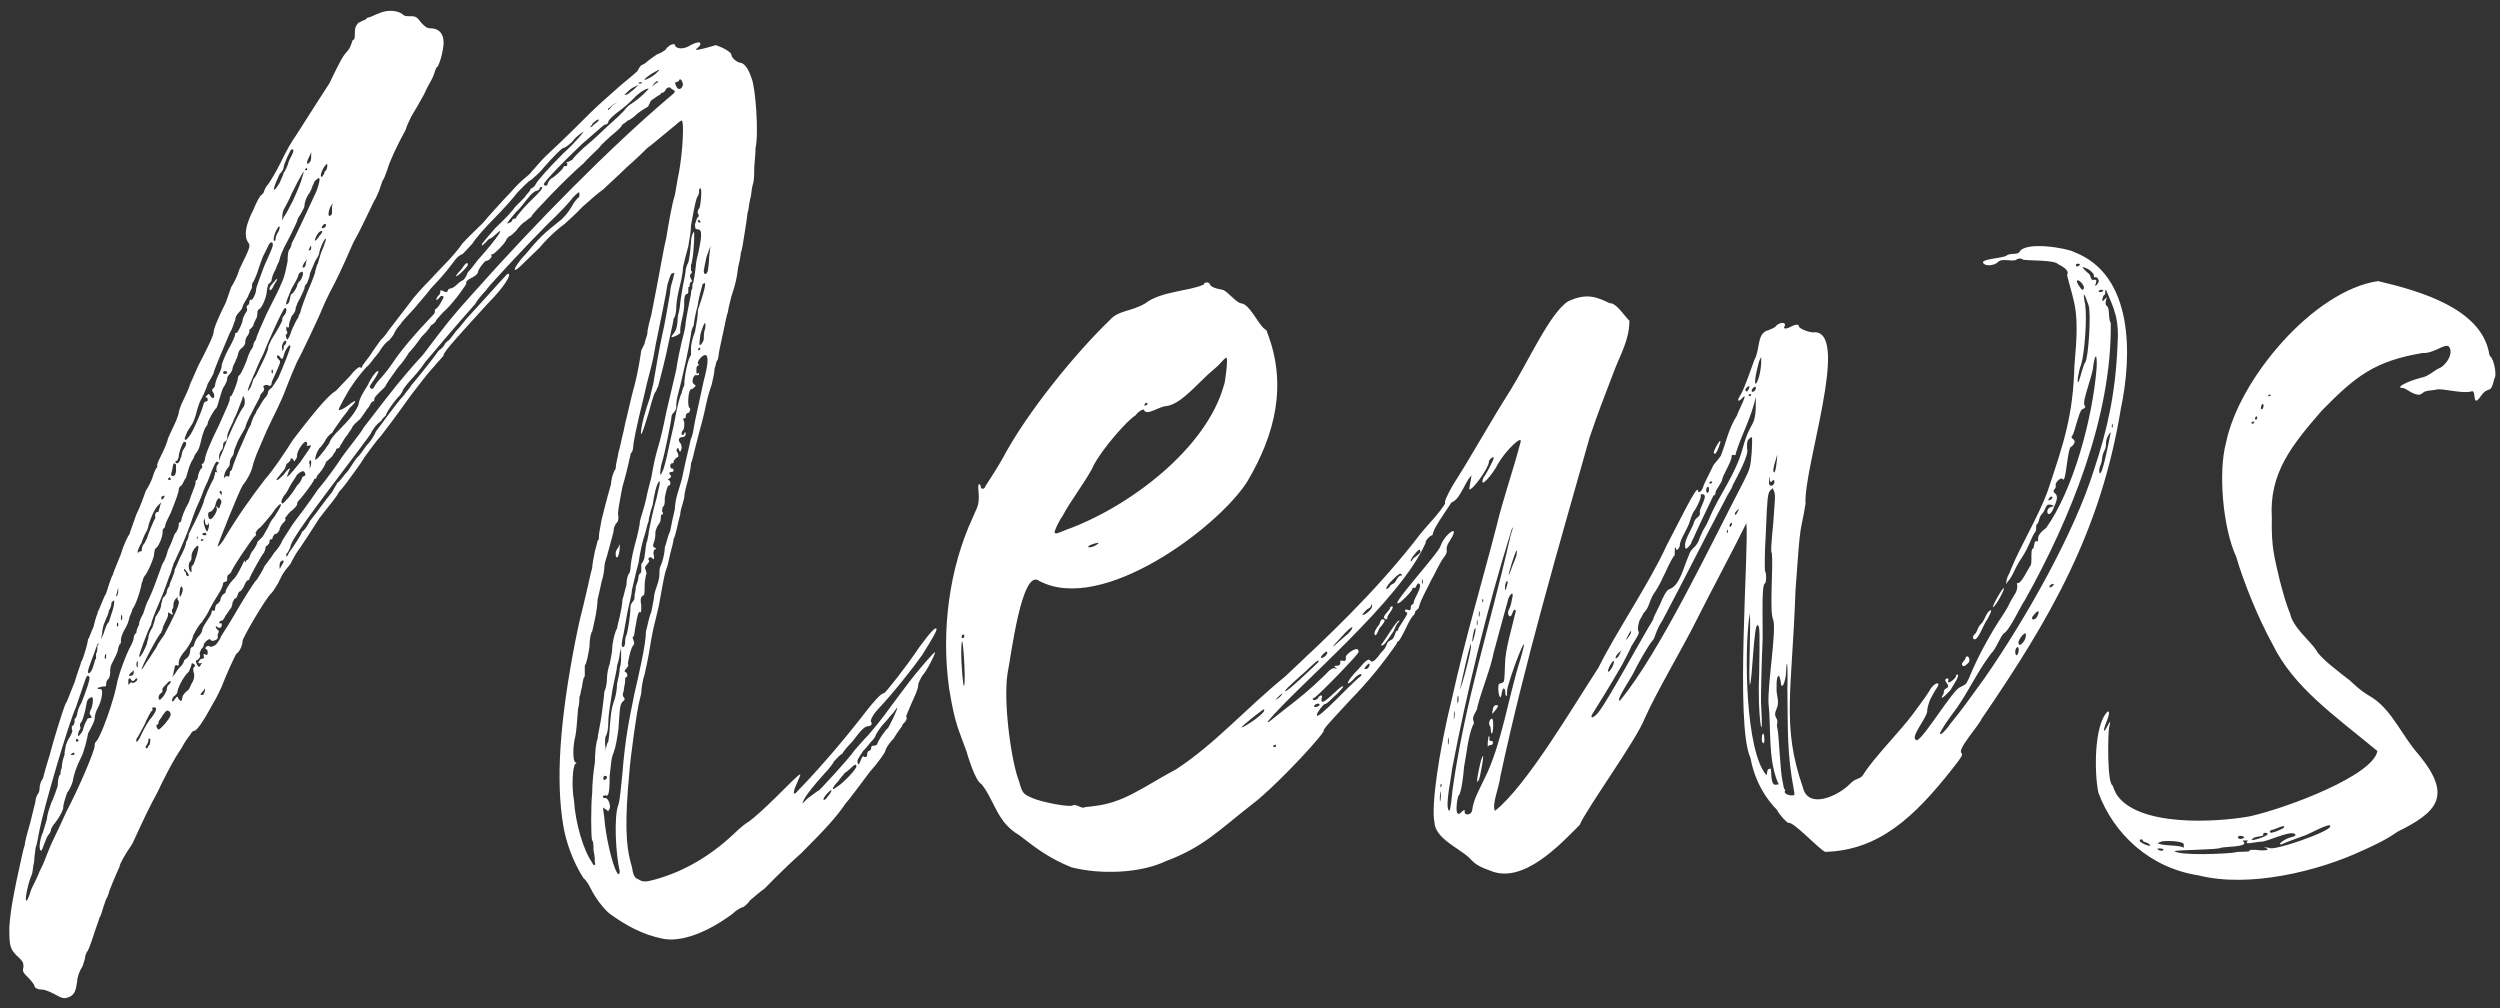 <svg xmlns="http://www.w3.org/2000/svg" width="238" height="96" viewBox="0 0 238 96" fill="none"><rect x="0" y="0" width="238" height="96" fill="#333333" stroke="none"/><path d="M44.536 25.224C44.536 25.352 43.64 26.312 43.384 26.312C43.384 26.312 43.512 26.056 43.896 25.672C44.28 25.096 44.536 24.84 44.536 25.224ZM64.76 31.688C64.76 31.816 63.928 32.2 63.928 32.072C63.928 31.944 64.12 31.816 64.248 31.56C64.376 31.432 64.504 30.856 64.504 30.472C64.504 30.088 64.632 29.704 64.632 29.704C64.632 29.704 64.76 29.064 64.76 28.808C64.76 28.68 64.888 27.976 65.016 27.208C65.144 26.568 65.272 25.928 65.272 25.8C65.272 25.48 65.4 25.352 65.4 25.224C65.528 25.096 65.656 24.712 65.784 23.048C65.784 22.6 65.912 22.216 66.04 22.088C66.168 21.704 66.04 24.712 65.784 25.224C65.784 25.672 65.784 25.8 65.784 25.8C65.912 25.8 65.912 25.928 65.784 26.056C65.656 26.184 65.656 26.312 65.784 26.568C65.912 26.696 65.912 26.824 65.784 26.824C65.656 26.952 65.656 27.08 65.656 27.08C65.656 27.208 65.656 27.336 65.528 27.336C65.528 27.336 65.528 27.464 65.528 27.592C65.528 27.848 65.528 27.976 65.4 27.976C65.272 27.976 65.144 28.232 65.144 28.552C65.144 28.808 65.144 29.448 65.016 29.96C64.888 30.472 64.76 31.176 64.76 31.304C64.76 31.432 64.76 31.56 64.76 31.688ZM26.104 27.08C25.848 27.72 25.656 27.72 25.656 27.464C25.656 27.336 25.848 27.08 26.104 26.824C26.488 26.312 26.488 26.568 26.104 27.08ZM86.136 65.48C87.416 63.752 89.016 61.96 89.016 62.088C89.016 62.344 88.184 63.944 87.8 64.328C87.672 64.584 87.416 64.968 87.416 65.224C87.416 65.608 87.032 66.376 86.776 66.952C86.52 67.592 86.264 68.104 86.264 68.232C86.392 68.36 86.264 68.616 86.136 68.744C86.008 68.872 85.88 69 85.88 69.128C85.88 69.128 85.432 69.704 85.048 70.344C84.536 70.856 84.28 71.368 84.28 71.496C84.28 71.624 83.512 72.712 82.808 73.48C82.04 74.504 80.76 76.232 80.504 76.488C79.672 77.704 78.776 78.728 76.28 81.224C74.552 82.76 73.016 84.36 72.76 84.616C72.376 84.872 71.8 85.384 71.416 85.704C71.16 86.088 70.776 86.344 70.776 86.344C70.648 86.344 70.136 86.6 69.752 86.984C67.256 88.84 64.76 89.736 63.032 89.352C61.176 88.968 59.64 88.136 58.04 86.984C57.4 86.472 56.632 85.384 56.248 84.616C56.12 84.36 55.864 83.848 55.544 83.592C54.52 81.992 53.88 80.136 53.624 78.6C52.92 74.376 53.24 68.872 54.776 61C55.032 59.848 55.032 59.592 55.544 57.608C55.672 57.096 55.864 56.2 55.992 55.688C56.12 55.112 56.248 54.472 56.376 54.088C56.376 53.832 56.504 53.064 56.632 52.488C56.76 51.976 56.888 51.592 56.888 51.464C57.016 51.464 57.016 51.208 57.016 51.08C57.016 50.824 57.144 50.184 57.272 49.48C57.784 47.368 58.04 46.6 58.168 46.088C58.168 45.832 58.296 45.064 58.616 44.616C58.616 44.104 58.872 43.336 58.872 43.08C59 42.696 59.128 42.056 59.256 41.48C59.384 41.096 59.512 40.2 59.64 39.816C60.024 38.216 60.152 37.576 60.408 36.68C60.664 35.72 60.92 34.312 61.048 33.352C61.176 33.096 61.368 32.712 61.368 32.712C61.368 32.584 61.496 32.2 61.624 31.816C61.624 31.304 61.88 30.472 62.008 29.96C62.392 27.976 62.776 26.056 63.032 24.584C63.16 23.944 63.288 23.176 63.416 22.728C63.672 21.192 63.928 19.592 64.248 18.568C64.376 17.928 64.504 16.968 64.632 16.456C65.016 14.344 65.144 11.464 64.888 11.464C64.888 11.464 64.632 11.592 64.376 11.848C63.032 12.936 62.008 13.832 61.624 14.088C61.496 14.216 60.536 15.176 59.64 15.944C58.872 16.712 57.784 17.672 57.4 18.056C57.016 18.312 56.12 19.08 55.416 19.72C54.776 20.424 54.008 21.064 53.752 21.32C53.368 21.576 52.28 22.472 51.384 23.56C49.656 25.224 49.144 25.8 49.016 25.672C48.888 25.672 49.4 24.84 50.04 24.2C51.256 22.728 51.768 22.216 53.24 21.064C53.624 20.808 54.136 20.168 54.392 19.72C54.648 19.208 55.032 18.824 55.032 18.824C55.16 18.824 55.16 18.696 55.16 18.44C55.16 18.184 55.032 18.312 54.52 18.824C54.264 19.208 53.24 20.296 52.152 21.32C50.168 23.304 46.904 26.824 46.392 27.464C46.264 27.72 45.624 28.232 45.24 28.936C43.256 31.176 41.528 33.224 40.504 34.44C39.992 35.208 39.288 35.976 39.16 36.104C39.032 36.232 38.648 36.68 38.392 37.064C38.264 37.448 38.008 37.704 37.88 37.832C37.112 38.728 36.728 39.432 36.728 39.56C36.728 39.56 36.408 39.816 36.28 40.072C35.768 40.456 35.64 40.712 35.384 41.096C35.384 41.224 34.872 41.864 34.36 42.568C29.624 48.84 27.64 51.464 27.64 52.104C27.512 52.36 27.384 52.616 27.384 52.616C27.256 52.616 27.256 52.744 27.256 52.936C27.256 53.064 27.384 52.936 27.512 52.616C27.896 52.104 28.728 50.824 28.728 50.696C28.728 50.696 28.728 50.568 28.856 50.568C28.856 50.568 29.24 50.184 29.496 49.608C30.136 48.84 30.904 47.688 31.608 46.856C31.736 46.6 31.992 46.216 32.12 45.96C32.376 45.832 32.76 45.192 33.144 44.808C33.528 44.232 33.912 43.592 34.104 43.464C34.232 43.336 34.616 42.824 34.872 42.44C35.256 42.056 35.64 41.48 35.768 41.096C36.28 40.456 37.752 38.344 38.392 37.704C38.648 37.32 39.032 36.936 39.16 36.68C39.864 35.848 41.4 33.928 41.784 33.352C42.04 33.224 42.36 32.84 42.36 32.712C42.488 32.584 42.616 32.456 42.616 32.456C42.744 32.456 43 32.072 43.384 31.56C43.768 31.176 44.28 30.472 44.408 30.344C47.992 26.44 48.248 26.056 48.376 26.056C48.76 26.056 47.992 27.336 46.52 28.808C43.896 31.688 42.232 33.48 42.232 33.8C42.232 33.928 41.784 34.312 41.272 34.952C40.76 35.464 39.864 36.68 39.16 37.576C38.136 38.984 37.752 39.56 36.28 41.48C35.896 41.864 35.128 42.952 34.744 43.464C34.36 44.104 33.656 45.064 33.272 45.576C33.016 45.96 32.504 46.6 32.248 46.856C32.12 47.24 31.16 48.328 30.392 49.352C29.624 50.568 28.856 51.72 28.6 52.104C28.28 52.488 27.896 53.192 27.64 53.704C26.872 54.6 26.872 54.728 26.488 55.496C26.232 55.944 25.976 56.328 25.848 56.456C25.272 56.968 23.096 60.744 23.096 61C23.096 61.448 22.776 62.088 22.52 62.216C22.392 62.344 21.496 64.328 21.112 65.352C20.856 65.864 20.856 65.992 20.152 67.208C19.384 68.616 18.744 69.576 18.488 69.576C18.36 69.576 18.232 69.704 18.104 69.96C17.976 70.088 17.528 70.728 17.272 71.24C16.504 72.328 15.608 74.12 14.968 75.464C14.264 76.744 13.624 78.088 12.6 80.328C11.896 81.352 11.384 82.248 11.384 82.504C11 83.336 10.36 84.872 10.36 85C10.36 85.128 10.232 85.256 10.232 85.384C10.104 85.512 9.976 85.96 9.848 86.344C9.72 86.728 9.592 87.24 9.464 87.368C9.464 87.496 9.144 88.264 8.888 89.096C8.632 89.864 8.376 90.632 8.248 90.632C8.248 90.76 8.12 90.888 8.12 91.016C8.12 91.208 7.992 91.592 7.864 91.976C7.608 92.36 7.352 93 7.352 93.384C7.224 94.344 7.096 94.6 6.712 94.856C6.136 95.112 6.008 95.112 5.112 94.6C4.6 94.344 4.216 94.216 4.088 94.216C3.64 94.216 3.256 94.088 3.256 93.768C3.256 93.768 3 93.384 2.744 93.128C2.232 92.616 2.104 92.488 2.232 92.104C2.232 91.72 2.232 91.592 1.848 91.208C0.888 90.376 0.888 89.992 0.888 88.264C1.016 86.472 1.336 84.872 1.976 81.992C2.104 81.48 2.232 80.712 2.36 80.456C2.36 80.136 2.616 79.24 2.872 78.344C3.128 77.256 3.384 76.36 3.384 76.232C3.384 75.976 3.512 75.848 3.512 75.72C3.64 75.592 3.768 75.336 3.768 75.08C3.768 74.632 3.96 74.248 4.088 74.12C4.216 73.608 4.344 73.096 4.728 71.88C4.984 70.856 6.008 67.464 6.264 66.952C6.392 66.824 6.712 65.864 7.096 64.968C7.352 64.072 7.736 63.112 7.736 62.984C7.864 62.856 7.992 62.344 8.12 61.96C8.248 61.576 8.376 61 8.376 60.872C8.504 60.744 8.632 60.232 8.888 59.72C9.016 59.208 9.144 58.696 9.272 58.44C9.272 58.248 9.464 57.992 9.592 57.608C9.72 57.352 9.848 56.968 9.976 56.712C10.104 56.584 10.232 56.072 10.36 55.688C10.488 55.368 10.616 54.856 10.744 54.728C10.744 54.6 11.128 53.704 11.512 52.744C11.768 51.848 12.216 50.952 12.344 50.824C12.344 50.696 12.728 49.736 12.984 48.968C13.368 48.2 13.752 47.112 13.88 46.728C14.136 46.344 14.392 45.832 14.52 45.448C14.648 45.064 14.776 44.616 14.968 44.488C14.968 44.36 14.968 44.232 14.968 44.232C14.968 44.104 15.224 43.592 15.48 43.08C15.736 42.568 15.992 41.864 15.992 41.736C16.248 41.224 16.504 40.584 16.76 40.072C16.888 39.688 17.016 39.432 17.016 39.304C17.016 39.112 17.144 38.856 17.272 38.472C17.72 37.576 18.104 36.68 18.104 36.552C18.104 36.552 18.488 35.72 18.872 34.824C19.768 33.096 20.344 31.944 20.344 31.56C20.344 31.432 20.472 30.856 21.496 28.808C21.624 28.424 21.88 27.72 22.008 27.336C22.264 26.952 22.648 26.184 22.776 25.672C23.864 23.432 23.864 23.432 23.608 23.048C23.224 22.472 23.352 21.448 24.12 19.976C24.376 19.336 24.76 18.568 24.888 18.568C25.016 18.44 25.144 18.312 25.144 18.184C25.144 18.184 25.272 17.8 25.528 17.544C25.848 17.096 26.36 16.2 26.744 15.432C27.128 14.6 27.768 13.448 28.152 12.936C30.392 9.416 30.776 8.84 31.352 7.944C32.248 6.088 32.632 5.32 33.016 4.936C33.144 4.808 33.4 4.424 33.4 4.296C33.528 4.04 33.528 3.784 33.656 3.784C33.784 3.784 33.784 3.336 33.784 3.08C33.784 2.568 33.912 2.44 34.104 2.184C34.36 2.056 34.616 1.928 34.616 1.928C34.744 1.928 34.872 1.8 35 1.672C35.256 1.672 35.64 1.416 36.024 1.288C36.984 0.84 38.008 1.032 38.392 1.416C38.52 1.544 38.776 1.544 39.16 1.544C39.608 1.544 39.736 1.672 40.12 2.184C40.504 2.568 40.632 2.696 41.016 2.696C41.784 2.696 42.232 3.208 42.232 4.04C42.232 4.68 41.912 5.96 41.656 6.344C41.528 6.344 41.4 6.792 41.272 7.176C41.144 7.56 40.632 8.328 40.376 8.968C39.992 9.672 39.48 10.568 39.16 11.08C38.904 11.592 38.648 12.168 38.648 12.296C37.752 13.96 37.112 15.304 36.856 16.2C36.728 16.584 36.536 17.096 36.408 17.224C36.28 17.544 36.152 18.056 36.024 18.312C35.896 18.568 35.768 18.952 35.64 19.08C35.256 19.848 34.36 21.832 33.656 23.048C33.272 23.944 32.504 25.672 31.864 26.952C31.16 28.232 30.648 29.448 30.648 29.448C30.648 29.576 28.6 33.928 28.28 34.44C28.152 34.696 27.512 36.232 27 37.576C26.616 38.472 26.36 38.984 25.4 40.968C24.376 43.336 24.376 43.336 24.12 44.104C23.992 44.808 23.608 45.576 23.096 46.216C22.648 46.984 20.728 51.848 20.728 51.976C20.728 52.104 20.984 51.848 21.24 51.464C22.648 49.096 23.992 47.24 25.272 45.576C25.976 44.808 27.128 43.08 27.896 41.864C30.392 38.6 31.352 37.576 31.992 37.192C32.248 36.936 32.888 36.232 33.272 35.848C33.784 35.208 34.104 34.952 34.232 34.952C34.488 35.08 34.488 34.952 34.488 34.824C34.488 34.824 34.872 34.312 35.256 33.8C35.512 33.352 36.024 32.712 36.28 32.328C36.728 31.944 36.984 31.432 37.112 31.304C37.368 30.984 38.136 29.96 39.032 28.808C39.288 28.424 40.12 27.464 40.888 26.696C42.232 25.224 43.128 24.456 44.024 23.176C44.408 22.728 45.368 21.832 46.008 21.192C46.52 20.552 47.544 19.464 48.12 18.824C48.632 18.312 49.272 17.544 49.656 17.224C49.912 16.968 50.488 16.584 50.616 16.328C50.872 16.072 51.384 15.432 51.896 14.92C54.008 12.936 54.648 12.296 56.248 10.696C57.016 9.928 58.296 8.84 59 8.2C59.768 7.56 60.536 6.92 60.664 6.792C60.792 6.536 60.92 6.344 61.048 6.216C61.048 6.216 61.368 6.088 61.496 5.96C61.624 5.832 62.136 5.448 62.52 5.192C62.904 5.064 63.288 4.808 63.416 4.68C63.416 4.552 63.672 4.424 63.8 4.296C64.12 4.168 64.248 4.168 64.248 4.296C64.376 4.68 65.016 4.68 65.528 4.424C66.168 4.04 66.68 3.912 66.68 4.168C66.68 4.296 66.552 4.424 66.424 4.552C66.04 4.808 66.296 4.808 67.256 4.552L68.152 4.296L68.792 4.552C69.304 4.808 69.624 5.064 69.624 5.192C69.624 5.448 70.008 5.832 70.392 5.96C70.904 5.96 71.288 6.664 71.544 7.432C71.928 8.328 72.248 12.68 71.928 14.088C71.928 14.792 71.8 15.688 71.8 16.072C71.8 16.584 71.8 17.224 71.672 17.544C71.544 17.928 71.544 18.568 71.416 18.952C71.288 19.464 71.288 19.976 71.16 20.296C71.16 20.424 71.032 21.32 70.904 22.088C70.776 22.92 70.648 23.816 70.52 24.072C70.52 24.328 70.392 24.968 70.264 25.48C70.136 26.568 70.008 27.08 69.624 28.232C69.496 28.808 69.304 29.448 69.304 29.704C69.176 29.96 69.048 30.728 68.92 31.304C68.792 31.816 68.664 32.584 68.536 33.096C68.408 33.608 68.408 34.184 68.28 34.312C68.152 34.44 68.152 34.824 68.024 35.08C68.024 35.464 67.896 35.976 67.768 36.552C67.64 36.936 67.384 37.704 67.256 38.344C67.128 38.984 66.872 40.072 66.68 40.712C66.552 41.224 66.296 42.184 66.168 42.696C66.04 43.208 65.912 43.848 65.784 44.104C65.784 44.36 65.656 45.064 65.528 45.576C65.4 46.088 65.144 46.856 65.144 47.368C65.016 47.944 64.76 48.584 64.76 48.968C64.504 49.864 64.376 50.824 64.12 51.336C64.12 51.592 63.928 52.232 63.8 52.744C63.672 53.32 63.544 53.96 63.416 54.216C63.288 54.6 63.16 55.24 63.032 55.944C62.904 56.584 62.776 57.48 62.648 57.992C62.264 59.592 62.136 59.976 61.88 61.576C61.752 62.472 61.496 63.624 61.368 64.2C61.176 64.712 61.048 65.608 61.048 65.992C60.92 66.568 60.792 67.08 60.792 67.08C60.664 67.592 60.024 71.88 59.896 73.736C59.512 77.96 59.512 80.456 60.152 82.504C60.28 83.336 60.408 83.592 60.792 83.72C61.176 83.976 61.496 83.976 62.392 83.72C65.144 82.952 67.64 81.48 69.88 79.368C70.392 78.856 71.032 78.344 71.288 78.216C71.672 77.96 72.888 76.872 73.912 75.848C75.128 74.632 76.024 73.736 76.152 73.736C76.28 73.736 76.024 74.12 75.896 74.504C75.384 75.592 75.512 75.848 76.024 75.208C76.408 74.824 77.56 73.608 78.776 72.2C79.544 71.368 81.784 68.616 82.552 67.592C83.256 66.696 83.896 65.992 84.152 65.992C84.28 65.992 86.264 63.496 87.544 61.576C88.632 60.104 89.016 59.72 89.144 59.848C89.272 59.976 88.632 61 87.8 62.344C86.904 63.624 84.92 66.12 83.512 67.592C83.064 68.104 82.808 68.616 82.936 68.744C83.064 68.872 82.936 69.128 82.68 69.128C82.296 69.128 81.912 69.576 81.144 70.6C80.76 70.984 80.312 71.496 80.184 71.752C79.928 71.88 79.672 72.2 79.416 72.456C79.288 72.712 78.904 73.224 78.52 73.608C77.304 74.952 76.408 76.104 76.408 76.488C76.408 76.488 76.664 76.232 76.92 75.976C77.304 75.72 77.752 75.336 78.008 75.208C78.264 74.952 80.632 72.456 81.4 71.368C81.528 71.24 82.168 70.472 82.68 69.96C84.152 68.232 84.152 68.104 86.136 65.48ZM61.368 7.56C61.176 7.688 61.752 7.56 62.392 7.048C62.52 6.92 62.648 6.792 62.776 6.664C62.776 6.536 61.496 7.304 61.368 7.56ZM62.648 7.816C62.648 7.688 62.52 7.688 62.264 7.944C62.008 8.328 62.008 8.328 62.264 8.072C62.392 7.944 62.648 7.816 62.648 7.816ZM60.792 7.944C60.664 7.944 60.792 7.944 60.92 7.944C61.048 7.944 61.176 7.944 61.048 7.816C60.92 7.816 60.792 7.816 60.792 7.944ZM59.64 8.84C59.384 9.096 59.384 9.096 59.768 8.968C59.896 8.84 60.28 8.584 60.408 8.456L60.792 8.072L60.28 8.328C60.024 8.456 59.768 8.712 59.64 8.84ZM57.912 10.312C57.784 10.568 57.912 10.568 58.296 10.056C58.872 9.672 58.872 9.672 58.424 9.928C58.168 10.056 58.04 10.312 57.912 10.312ZM57.912 11.592C57.912 11.72 57.784 11.848 57.656 11.848C57.528 11.848 57.528 11.848 55.416 13.704C52.664 16.328 51.768 17.416 51.768 17.544C51.896 17.8 52.152 17.672 52.152 17.416C52.28 17.224 52.408 16.968 52.536 16.968C52.792 16.84 53.624 16.072 53.624 15.944C53.624 15.816 53.752 15.816 53.88 15.816C54.008 15.816 54.008 15.688 54.008 15.56C53.88 15.432 53.88 15.432 54.008 15.432C54.136 15.432 54.264 15.304 54.52 15.176C54.648 14.92 55.16 14.472 55.544 14.088C55.864 13.832 56.76 13.064 57.4 12.424C58.04 11.848 58.744 11.208 58.872 11.08C59.128 10.824 59.256 10.696 59.384 10.568C59.384 10.568 59.64 10.184 60.024 9.928C61.048 9.288 61.752 8.456 61.752 8.456C61.624 8.328 60.792 8.84 60.28 9.416C59.896 9.8 59.64 10.056 58.616 10.824C58.168 11.208 57.912 11.464 57.912 11.592ZM56.376 11.848C56.12 12.168 56.12 12.168 56.376 12.04C56.504 11.848 56.76 11.72 56.888 11.592C57.144 11.336 57.016 11.336 56.76 11.464C56.632 11.592 56.376 11.72 56.376 11.848ZM30.52 42.568C30.392 42.568 30.008 43.336 30.008 43.72C30.008 43.976 30.776 43.08 31.352 42.184C31.48 41.736 31.992 41.224 32.248 40.968C33.272 39.944 33.784 39.304 34.104 38.6C34.232 37.96 34.36 37.704 35 36.68C35.384 35.848 35.896 35.208 36.024 35.336C36.024 35.464 35.896 35.72 35.64 36.104C35.256 36.68 35.128 36.808 35.256 36.936C35.384 37.064 35.512 37.064 35.64 36.808C35.768 36.552 36.024 36.232 36.152 36.104C36.28 35.976 36.856 35.336 37.368 34.568C38.264 33.224 39.608 31.688 40.888 30.344C41.144 30.088 41.4 29.832 41.4 29.704C41.4 29.576 41.4 29.448 41.4 29.448C41.656 29.448 42.232 28.424 42.232 28.232C42.04 28.104 41.912 28.232 41.912 28.232C41.784 28.424 41.656 28.552 41.528 28.552C41.528 28.552 41.528 28.424 41.656 28.232C41.784 28.104 41.912 27.976 41.912 27.848C41.912 27.592 41.912 27.592 42.232 27.72C42.488 27.848 42.488 27.848 42.616 27.72C42.616 27.592 42.744 27.464 42.872 27.464C43 27.464 43.256 27.336 43.512 27.08C43.768 26.824 44.024 26.696 44.024 26.696C44.152 26.696 44.408 26.312 44.536 25.928C44.984 25.48 45.368 24.84 45.752 24.456C47.288 22.728 48.248 21.32 47.16 22.344C46.904 22.6 46.648 22.728 46.648 22.728C46.52 22.728 46.392 22.92 46.264 23.048C46.008 23.304 45.88 23.432 45.88 23.304C45.752 23.304 46.392 22.6 47.16 21.704C47.992 20.936 48.888 19.976 49.016 19.72C49.272 19.464 49.656 19.08 49.912 18.824C50.168 18.44 50.488 18.184 50.488 18.056C50.488 18.056 50.488 17.928 50.616 17.928C50.616 17.928 50.872 17.8 51 17.544C51.128 17.224 52.28 15.944 53.624 14.6C54.904 13.448 55.672 12.424 55.544 12.552C55.288 12.68 54.776 13.064 54.52 13.448C54.136 13.832 53.752 14.088 53.624 14.088C53.496 14.088 52.664 14.92 51.768 15.944C51.384 16.456 50.872 16.84 50.616 17.096C50.296 17.224 49.784 17.8 49.272 18.312C48.888 18.824 47.864 19.976 47.032 20.808C46.264 21.576 45.24 22.728 44.984 23.176C44.536 23.688 44.152 24.072 44.024 24.2C43.896 24.2 43.512 24.456 43.256 24.84C42.744 25.48 42.488 25.928 41.016 27.464C40.76 27.848 39.992 28.68 39.48 29.32C38.904 29.96 38.264 30.6 38.136 30.856C38.008 30.984 37.624 31.432 37.496 31.816C37.24 32.2 36.984 32.456 36.984 32.456C36.856 32.456 36.408 32.968 36.024 33.608C35.512 34.184 35.128 34.824 34.872 34.952C34.104 35.848 33.912 36.104 33.528 36.68C33.144 37.192 32.248 38.856 32.248 38.984C32.248 39.112 32.632 38.984 33.144 38.6C33.912 37.96 34.104 38.088 33.272 38.856C33.144 39.112 32.632 39.688 32.376 40.072C32.12 40.456 31.736 40.968 31.608 41.224C31.352 41.352 31.032 41.736 30.904 42.056C30.648 42.44 30.52 42.568 30.52 42.568ZM50.296 19.336C51.64 18.056 51.768 17.8 51.512 17.8C51.384 17.8 51.384 17.928 51.384 17.928C51.384 18.056 51.128 18.184 51 18.184C50.744 18.312 50.488 18.568 50.296 18.824C50.04 19.08 49.656 19.72 49.144 20.168C48.248 21.192 48.12 21.448 48.504 21.192C48.632 21.192 48.76 21.064 48.76 20.936C48.76 20.936 48.888 20.808 49.016 20.808C49.144 20.808 49.144 20.808 49.144 20.68C49.144 20.68 49.656 19.976 50.296 19.336ZM27.128 44.616C26.36 45.576 26.232 45.704 26.36 45.704C26.488 45.704 26.744 45.448 27 45.192C27.256 44.808 27.512 44.616 27.512 44.616C27.64 44.616 27.64 44.616 27.512 44.808C27.512 44.936 27.384 45.064 27.384 45.192C27.128 45.704 27.64 45.192 28.6 43.976C29.752 42.312 29.752 42.312 29.368 42.44C29.24 42.44 29.112 42.44 29.24 42.312C29.24 42.184 29.24 42.056 29.112 42.056C28.856 42.056 28.28 42.952 28.28 43.336C28.28 43.464 28.28 43.592 28.152 43.72C28.024 43.976 28.024 43.976 27.896 43.72C27.768 43.592 27.64 43.592 27.64 43.848C27.512 43.976 27.384 44.104 27.384 44.104C27.256 44.104 27.256 44.232 27.256 44.232C27.256 44.36 27.128 44.488 27.128 44.616ZM29.496 44.232C29.496 44.36 29.496 44.616 29.368 44.616C29.24 44.616 29.368 44.616 29.368 44.616C29.496 44.616 29.624 44.36 29.624 44.104C29.624 43.976 29.624 43.72 29.496 43.848C29.496 43.848 29.368 43.976 29.496 44.232ZM28.984 45.32C29.112 45.192 29.112 45.192 28.984 44.936C28.856 44.808 28.728 44.808 28.28 45.192C28.152 45.448 27.768 45.96 27.64 46.216C27.512 46.472 27.256 46.984 27 47.24C26.744 47.688 26.744 47.816 26.872 47.944C27 47.944 27.768 47.112 28.28 46.216C28.6 45.96 28.728 45.576 28.728 45.576C28.728 45.448 28.856 45.32 28.984 45.32ZM20.984 48.072C21.112 47.816 21.112 47.688 20.984 47.56C20.856 47.24 20.6 47.56 20.472 48.2C20.344 48.456 20.152 48.712 20.024 48.712C19.768 48.712 19.768 49.096 19.896 49.352C20.024 49.48 20.152 49.48 20.472 48.968C20.6 48.712 20.728 48.456 20.6 48.328C20.6 48.2 20.6 48.072 20.728 48.328C20.856 48.456 20.856 48.456 20.984 48.072ZM18.232 54.088C18.232 53.96 18.232 53.832 18.36 53.832C18.488 53.704 19 52.104 18.872 51.976C18.744 51.848 18.232 52.488 18.232 52.936C18.232 53.192 18.232 53.32 18.104 53.448C17.848 53.704 17.976 54.472 18.232 54.472C18.232 54.472 18.232 54.344 18.232 54.088ZM17.976 54.728C17.976 54.728 17.848 54.472 17.72 54.344C17.528 54.088 17.528 54.088 17.528 54.344C17.72 54.472 17.72 54.6 17.72 54.728L17.848 54.856C17.976 54.856 17.976 54.728 17.976 54.728ZM18.744 51.208C18.744 51.336 18.744 51.464 18.744 51.336C18.872 51.208 18.872 51.08 18.744 51.08C18.744 50.952 18.744 51.08 18.744 51.208ZM17.976 50.824C18.872 49.096 19.256 48.2 19.384 47.816C19.384 47.56 20.024 46.088 20.344 45.576C20.344 45.448 20.472 45.192 20.472 45.064C20.472 44.936 20.472 44.936 20.6 44.936C20.728 45.064 20.728 44.936 20.6 44.808C20.6 44.488 20.6 44.36 20.728 44.232C20.856 44.104 20.856 43.976 20.728 43.976C20.6 43.848 20.472 43.976 19.768 45.832C19.512 46.344 19.256 46.984 19.128 47.368C19 47.688 18.616 48.456 18.36 49.224C17.72 51.208 16.632 53.448 16.504 53.704C16.504 53.832 16.376 54.088 16.376 54.088C16.376 54.216 16.248 54.6 16.12 54.856C15.992 55.24 15.608 56.328 15.224 57.224C14.776 58.248 14.392 59.208 14.392 59.464C14.008 60.104 13.24 62.344 13.24 62.472C13.368 62.6 13.368 62.472 13.624 62.088C13.752 61.832 14.008 61.32 14.008 61.192C14.008 61 14.136 60.872 14.136 60.616C14.136 60.488 14.264 60.104 14.52 59.72C14.648 59.336 14.776 58.952 14.776 58.824C14.776 58.696 14.968 58.568 15.096 58.248C15.224 58.12 15.352 57.736 15.352 57.48C15.48 57.096 15.48 56.84 15.608 56.84C15.608 56.84 15.736 56.712 15.864 56.456C15.864 56.2 15.992 55.944 16.12 55.816C16.12 55.688 16.248 55.368 16.248 55.368C16.248 55.368 16.376 55.112 16.504 54.728C16.632 54.472 16.632 54.216 16.632 54.216C16.632 54.216 16.888 53.704 17.144 53.064C17.528 52.36 17.72 51.848 17.72 51.592C17.848 51.464 17.976 51.08 17.976 50.824ZM17.4 56.072C17.4 55.944 17.272 55.816 17.272 55.816C17.144 55.816 17.016 56.712 17.144 56.84C17.144 56.84 17.4 56.456 17.4 56.072ZM15.48 65.736C15.48 65.864 15.352 65.992 15.352 65.992C15.224 65.992 15.096 66.248 15.096 66.376C15.096 66.696 15.224 66.696 15.48 66.376C15.608 66.248 15.736 65.992 15.864 65.736C15.864 65.48 15.992 65.224 15.992 65.224C16.12 65.224 16.12 65.096 16.248 64.968C16.248 64.712 16.12 64.84 15.864 65.096C15.608 65.352 15.352 65.608 15.48 65.736ZM15.608 60.488C16.504 58.824 17.144 57.48 17.016 57.224C16.888 57.096 16.888 56.968 16.888 56.968C17.016 56.84 16.888 56.84 16.76 56.968C16.632 57.096 16.504 57.352 16.504 57.608C16.504 57.736 16.504 57.992 16.376 57.992C16.376 57.992 16.376 58.12 16.376 58.248C16.504 58.568 16.504 58.568 16.248 58.44C15.992 58.248 15.992 58.248 15.992 58.568C15.992 58.696 15.864 58.952 15.736 59.208C15.608 59.464 15.48 59.72 15.48 59.848C15.48 59.976 15.352 60.104 15.352 60.232C15.096 60.36 13.368 63.624 13.496 63.752C13.496 63.944 13.496 63.944 13.496 63.752C13.624 63.624 13.88 63.112 14.264 62.6C14.648 61.96 14.968 61.576 14.968 61.448C14.968 61.448 15.224 61 15.608 60.488ZM19.256 51.336C19.128 51.336 19.128 51.336 19.128 51.464C19.128 51.464 19.128 51.592 19.256 51.464C19.384 51.464 19.384 51.336 19.384 51.336C19.384 51.336 19.384 51.336 19.256 51.336ZM19.256 50.824C19.256 50.952 19.384 50.952 19.512 50.952C19.64 50.952 19.64 50.952 19.64 50.824C19.64 50.696 19.384 50.696 19.256 50.824ZM19.384 49.608C19.384 49.992 19.64 50.696 19.768 50.568C19.768 50.44 19.896 50.312 19.896 49.992C19.896 49.736 19.896 49.608 19.896 49.736C19.768 50.184 19.512 49.992 19.512 49.608V49.352L19.384 49.608ZM20.856 43.848L20.984 43.464C21.112 43.208 21.368 42.568 21.624 41.864C22.392 40.072 22.904 39.112 23.096 38.856C23.352 38.6 23.352 38.088 23.224 37.832C23.224 37.704 23.096 37.704 23.096 37.832C23.096 37.96 22.904 38.344 22.776 38.728C22.648 39.112 22.392 39.688 22.264 39.944C22.136 40.328 21.88 40.712 21.752 41.096C21.624 41.352 21.624 41.608 21.624 41.736C21.624 41.864 21.496 42.056 21.368 42.056C21.368 42.056 21.24 42.184 21.24 42.312C21.24 42.44 21.24 42.696 21.112 42.824C20.984 42.952 20.856 43.208 20.856 43.464V43.848ZM20.984 46.984C21.112 47.24 21.112 47.112 21.112 46.856C21.112 46.856 21.112 46.728 20.984 46.728C20.856 46.856 20.856 46.856 20.984 46.984ZM26.488 35.976C27 34.824 27.64 33.224 27.64 32.968C27.64 32.712 27.384 32.968 27.128 33.48C26.872 34.312 26.872 34.312 26.616 33.928C26.488 33.8 26.36 33.8 26.36 33.928C26.36 34.056 26.488 34.184 26.616 34.312C26.744 34.44 26.616 34.696 26.104 35.848C25.976 36.104 25.848 36.36 25.848 36.552C25.848 36.68 25.656 36.808 25.528 36.68C25.272 36.552 24.888 36.808 25.144 36.936C25.144 37.064 25.144 37.192 25.016 37.32C24.888 37.448 24.76 37.576 24.76 37.704C24.76 37.832 24.504 38.216 24.248 38.728C23.992 39.304 23.48 40.072 23.352 40.712C23.096 41.224 22.648 41.864 22.52 42.312C22.392 42.568 22.264 42.952 22.264 43.08C22.264 43.208 22.136 43.464 22.008 43.592C21.88 43.848 21.88 43.976 21.88 44.104C21.88 44.36 21.752 44.488 21.624 44.616C21.496 44.808 21.368 45.064 21.368 45.192C21.24 45.576 21.368 45.576 21.368 45.448C21.496 45.32 21.624 45.32 21.624 45.32C21.752 45.448 21.88 45.32 21.88 45.064C21.88 44.936 21.88 44.808 22.008 44.808C22.008 44.808 22.136 44.616 22.136 44.488C22.136 44.488 22.392 43.72 22.776 42.824C23.224 41.864 23.608 40.84 23.864 40.456C23.992 39.944 24.248 39.432 24.376 39.304C24.376 39.112 24.632 38.856 24.76 38.6C24.888 38.344 25.144 37.96 25.272 37.832C25.4 37.704 25.528 37.448 25.528 37.32C25.528 37.192 25.656 37.064 25.848 36.936C25.976 36.808 26.232 36.36 26.488 35.976ZM28.6 26.696C28.856 26.312 28.984 25.672 28.6 25.928C28.408 26.056 28.408 26.184 28.408 26.184C28.408 26.312 28.152 26.824 27.768 27.464C27.256 28.68 27 29.32 27.512 28.808C27.512 28.68 27.64 28.424 27.64 28.232C27.64 28.104 27.768 27.976 27.768 27.976C27.896 27.976 28.28 27.336 28.28 27.208C28.28 27.08 28.408 26.824 28.6 26.696ZM29.112 24.84C28.856 25.096 28.728 25.48 28.856 25.48C28.984 25.48 29.112 25.352 29.112 25.096C29.24 24.584 29.24 24.584 29.112 24.84ZM27 30.088C27.256 29.832 27.384 29.32 27.128 29.32C27 29.32 26.232 30.984 25.528 32.584C25.144 33.48 25.144 33.608 24.76 34.312C24.632 34.568 24.504 34.952 24.376 35.208C23.48 37.192 23.48 37.448 23.736 37.064C23.864 36.936 23.992 36.552 24.12 36.104C24.376 35.848 24.504 35.464 24.632 35.208C25.272 33.928 25.528 33.352 25.528 33.096C25.528 32.968 25.656 32.712 25.848 32.328C26.488 31.304 26.872 30.6 26.872 30.472C26.872 30.344 26.872 30.216 27 30.088ZM27.256 32.456C27 32.328 26.744 32.968 26.872 33.224C26.872 33.48 26.872 33.48 27 33.224C27 33.096 27 32.84 27.128 32.84C27.256 32.712 27.256 32.584 27.256 32.456ZM25.976 35.464C25.976 35.336 25.976 35.208 25.976 35.208C25.848 35.208 25.848 35.208 25.848 35.336C25.848 35.592 25.976 35.592 25.976 35.464ZM30.904 23.176C31.032 22.92 31.032 22.728 31.032 22.728C30.904 22.6 30.392 23.816 30.392 24.072C30.392 24.2 30.264 24.456 30.008 24.84C29.88 25.096 29.624 25.8 29.496 26.056C29.496 26.44 29.24 26.824 29.24 26.952C29.112 27.08 28.984 27.208 28.984 27.464C28.856 27.848 28.408 28.68 28.28 28.936C28.28 29.064 28.152 29.192 28.152 29.32C28.152 29.576 28.024 29.832 27.768 30.088C27.64 30.472 27.512 30.728 27.512 30.984C27.512 31.176 27.512 31.176 27.384 31.176C27.256 30.984 27.256 31.176 27.256 31.432C27.384 31.56 27.384 31.816 27.256 31.816C27.128 31.816 27.256 32.328 27.384 32.328C27.384 32.328 27.64 31.944 27.768 31.432C28.024 30.856 28.28 30.344 28.408 30.216C28.408 29.96 28.6 29.832 28.6 29.704C28.6 29.576 29.112 28.104 29.624 26.952C29.752 26.568 30.008 26.056 30.008 25.8C30.136 25.48 30.136 25.224 30.264 25.096C30.264 25.096 30.392 24.584 30.52 24.2C30.648 23.816 30.904 23.304 30.904 23.176ZM29.496 23.56C29.368 23.816 29.368 23.944 29.496 23.816C29.624 23.816 29.624 23.688 29.624 23.56C29.624 23.304 29.624 23.304 29.496 23.56ZM30.392 22.088C30.136 22.344 29.88 22.92 30.008 22.92C30.008 22.92 30.264 22.728 30.392 22.472C30.776 22.088 30.776 21.832 30.392 22.088ZM31.032 21.448C31.032 21.32 31.032 21.32 30.904 21.32C30.648 21.448 30.52 21.832 30.776 21.704C30.904 21.704 31.032 21.576 31.032 21.448ZM31.608 19.464C31.352 19.72 31.16 20.552 31.352 20.552C31.48 20.552 31.608 20.424 31.608 20.296C31.608 20.168 31.608 19.848 31.608 19.592C31.736 19.336 31.736 19.336 31.608 19.464ZM30.904 15.816C30.648 16.2 30.392 16.84 30.648 16.84C30.648 16.84 30.904 16.584 30.904 16.328C31.16 16.2 31.16 15.816 31.16 15.688C31.16 15.56 31.16 15.56 30.904 15.816ZM29.24 15.432C29.24 15.688 29.24 15.688 29.496 15.432C29.624 15.304 29.624 15.048 29.624 14.792V14.472L29.496 14.792C29.368 15.048 29.24 15.304 29.24 15.432ZM29.112 16.072C28.984 16.072 28.984 16.2 29.112 16.2C29.24 16.2 29.24 16.2 29.24 16.072C29.24 15.944 29.24 15.944 29.112 16.072ZM28.856 16.584C29.112 15.944 28.6 16.712 27.768 18.44C27.512 19.08 27.128 19.72 27 19.976C26.872 20.296 26.872 20.552 26.872 20.68C26.872 21.064 26.872 21.064 27 20.68C27.128 20.552 27.512 19.848 27.896 19.08C28.408 17.928 28.6 17.544 28.856 16.584ZM26.616 16.584C26.232 17.416 25.976 18.056 26.104 18.056C26.232 18.056 26.36 17.8 26.616 17.416C26.744 17.096 27 16.584 27 16.456C27.128 16.328 27.384 15.816 27.512 15.304C28.024 14.344 28.024 14.216 27.768 14.216C27.64 14.216 27 15.688 27 15.944C27 16.072 26.872 16.328 26.616 16.584ZM26.36 21.832C26.104 22.216 25.976 22.92 26.104 22.92C26.232 22.92 26.232 22.92 26.232 22.728C26.232 22.6 26.36 22.216 26.488 22.088C26.744 21.576 26.616 21.32 26.36 21.832ZM17.72 41.352C17.528 41.864 17.528 41.864 17.72 41.864C17.848 41.736 18.104 41.48 18.36 40.968C18.744 40.2 19.256 38.984 19.384 38.472C19.384 38.344 19.512 38.216 19.64 38.216C19.768 38.216 19.768 38.088 19.768 38.088C19.768 37.96 19.768 37.832 19.64 37.832C19.512 37.832 19.512 37.832 19.64 37.704C19.896 37.448 19.896 37.448 20.024 37.704C20.344 38.088 20.472 37.832 20.344 37.448C20.152 37.192 20.152 37.064 20.344 36.936C20.344 36.936 20.472 36.808 20.472 36.68C20.472 36.552 20.6 36.104 20.728 35.848C21.112 35.08 21.112 34.952 21.112 34.696C21.112 34.696 21.368 33.928 21.752 33.224C22.136 32.584 22.392 31.944 22.392 31.816C22.392 31.688 22.392 31.688 22.52 31.688C22.648 31.688 23.096 30.728 23.096 30.472C23.096 30.344 23.224 30.088 23.352 29.832C23.48 29.704 23.608 29.448 23.48 29.32C23.48 29.192 23.48 29.064 23.608 29.064C23.608 29.064 23.736 28.936 23.736 28.808C23.736 28.552 23.864 28.424 23.864 28.552C23.992 28.68 24.376 27.976 24.376 27.592C24.376 27.336 24.76 26.44 25.144 25.352C25.528 24.456 25.976 23.56 25.976 23.304C25.976 22.92 25.656 23.048 25.528 23.432C25.4 23.688 25.144 24.2 25.016 24.456C24.888 24.84 24.632 25.48 24.504 25.928C24.376 26.312 24.12 26.824 24.12 26.824C23.992 26.952 23.992 27.08 23.992 27.336C23.992 27.464 23.736 27.848 23.608 28.232C23.352 28.68 23.096 29.064 23.096 29.192C23.096 29.32 22.904 29.576 22.776 29.704C22.52 29.96 22.392 30.216 22.392 30.472C22.264 30.728 22.136 31.304 21.88 31.688C21.112 33.48 20.344 35.336 20.344 35.464C20.344 35.592 20.024 36.104 19.768 36.552C19.64 37.064 19.384 37.448 19.384 37.576C19.384 37.576 19.256 37.704 19.256 37.832C19.128 37.96 18.872 38.6 18.744 39.112C18.616 39.688 18.36 40.328 18.232 40.456C18.104 40.712 17.848 40.968 17.72 41.352ZM21.624 35.464C21.624 35.336 21.496 35.336 21.368 35.336C21.368 35.336 21.24 35.336 21.24 35.464C21.24 35.592 21.368 35.592 21.368 35.592C21.496 35.592 21.624 35.592 21.624 35.464ZM16.888 43.848C16.632 43.848 16.632 44.104 16.888 44.104C16.888 44.104 17.016 44.104 17.016 43.976C17.144 43.976 17.144 43.592 17.272 43.464C17.272 43.208 17.4 42.824 17.528 42.696C17.72 42.44 17.848 42.056 17.528 42.056C17.4 42.056 17.016 43.08 17.016 43.464C17.016 43.592 16.888 43.72 16.888 43.848ZM16.376 44.808C16.248 45.192 16.248 45.32 16.504 45.32C16.632 45.32 16.76 45.064 16.76 44.808C16.76 44.616 16.76 44.36 16.76 44.232C16.504 43.976 16.504 44.104 16.376 44.808ZM16.12 45.448L15.992 45.576C15.992 45.704 16.12 45.704 16.12 45.704C16.248 45.704 16.248 45.704 16.248 45.576C16.248 45.576 16.248 45.448 16.12 45.448ZM15.48 47.24C15.352 47.24 15.352 47.368 15.352 47.368C15.352 47.688 15.48 47.56 15.608 47.368C15.736 47.24 15.608 47.112 15.48 47.24ZM13.112 52.488C13.112 52.744 13.112 52.936 13.112 52.744C13.112 52.616 13.24 52.488 13.368 52.488C13.496 52.488 13.496 52.488 13.496 52.36C13.496 52.232 13.496 51.976 13.752 51.72C13.88 51.464 14.008 51.208 14.008 51.208C14.008 51.08 14.648 49.48 14.776 49.352C14.776 49.224 14.776 49.096 14.776 48.968C14.776 48.84 14.968 48.712 14.968 48.712C15.096 48.84 15.096 48.712 15.096 48.712C15.096 48.584 15.224 48.328 15.224 48.2L15.352 47.816L14.968 48.2C14.648 48.584 14.392 49.224 14.136 49.992C14.136 50.312 13.88 50.696 13.752 50.952C13.624 51.208 13.496 51.592 13.496 51.592C13.496 51.592 13.496 51.72 13.368 51.848C13.24 52.104 13.112 52.36 13.112 52.488ZM11.64 58.824C11.64 58.44 11.512 58.44 11.512 58.824C11.512 58.952 11.512 59.08 11.512 59.08C11.64 58.952 11.64 58.824 11.64 58.824ZM11.128 56.456C11 56.84 11 56.84 11.128 56.712C11.256 56.584 11.256 56.328 11.256 56.2C11.256 55.816 11.256 55.944 11.128 56.456ZM11.256 59.592C11.256 59.464 11.256 59.336 11.256 59.336C11.128 59.208 11.128 59.336 11.128 59.464C11.128 59.592 11.128 59.72 11.256 59.592ZM9.72 60.36L9.592 60.872L9.848 60.36C9.976 59.976 10.104 59.464 10.36 59.208C10.616 58.44 10.872 57.736 10.872 57.352C10.872 57.096 10.872 57.096 10.616 57.352C10.616 57.608 10.488 57.992 10.36 58.12C10.36 58.44 10.104 58.824 9.976 59.208C9.848 59.464 9.72 59.976 9.72 60.36ZM10.104 62.472C10.104 62.344 10.104 62.216 10.104 62.216C10.104 62.216 9.976 62.344 9.976 62.472C9.976 62.6 9.976 62.728 9.976 62.728C10.104 62.728 10.104 62.6 10.104 62.472ZM9.272 61.32C8.888 62.472 8.376 63.624 8.376 63.944C8.376 64.328 8.76 63.944 8.888 63.368C9.016 63.112 9.016 62.728 9.144 62.728C9.144 62.6 9.144 62.344 9.144 62.216C9.272 62.088 9.272 61.704 9.272 61.448C9.464 61.32 9.464 61.192 9.272 61.32ZM8.632 68.104C8.504 67.976 8.504 67.848 8.632 67.592C8.888 67.08 8.888 66.376 8.76 66.376C8.504 66.376 8.248 66.696 8.248 66.952C8.12 67.72 7.864 68.616 7.736 68.744C7.608 68.872 7.608 69 7.608 69.128C7.736 69.32 7.608 69.448 7.608 69.448C7.48 69.576 7.352 70.088 7.48 70.088C7.48 70.088 7.736 69.832 7.864 69.576C7.992 69.128 8.12 68.744 8.248 68.616C8.248 68.488 8.376 68.36 8.504 68.36C8.76 68.36 8.76 68.36 8.632 68.104ZM7.48 70.472L7.352 70.344C7.224 70.344 7.224 70.472 7.224 70.472C7.224 70.6 7.224 70.6 7.352 70.6C7.352 70.6 7.48 70.6 7.48 70.472ZM11.128 65.096C11.256 64.328 12.024 62.216 12.472 61.448C12.6 61.192 12.728 60.872 12.728 60.744C12.728 60.488 12.856 60.36 12.984 60.232C12.984 59.976 13.112 59.72 13.24 59.464C13.24 59.08 13.496 58.696 13.624 58.44C13.752 58.12 13.88 57.608 14.008 57.352C14.648 56.072 14.968 54.984 15.224 54.344C15.352 53.96 15.48 53.576 15.608 53.448C15.608 53.448 15.864 52.936 15.992 52.36C16.248 51.848 16.504 51.208 16.632 50.824C16.888 50.568 17.016 50.184 17.016 49.992C17.016 49.736 17.016 49.736 17.144 49.736C17.144 49.736 17.272 49.608 17.272 49.48C17.272 49.352 17.528 48.584 17.976 47.816C18.232 46.984 18.616 46.216 18.616 45.96C18.616 45.832 18.616 45.704 18.744 45.704C18.744 45.704 18.872 45.448 18.872 45.192C19 44.808 19.128 44.616 19.128 44.616C19.256 44.616 19.256 44.488 19.256 44.36C19.128 44.232 19.256 44.104 19.384 44.104C19.384 43.976 19.512 43.848 19.512 43.72C19.512 43.336 20.152 41.864 20.856 40.456C21.624 38.728 21.88 38.216 21.88 37.96C21.88 37.832 21.88 37.704 22.008 37.704C22.136 37.576 22.648 36.36 22.648 35.976C22.648 35.848 22.776 35.72 22.776 35.72C22.904 35.72 23.48 34.44 23.608 33.928C23.736 33.608 23.864 33.352 23.864 33.352C23.992 33.224 24.12 32.968 24.12 32.84C24.12 32.712 24.248 32.456 24.376 32.328C24.376 32.072 24.888 30.984 25.4 29.832C25.976 28.68 26.616 27.464 26.744 27.08C27.128 26.312 27.256 25.48 27.384 24.84C27.384 24.584 27.384 24.072 27.512 23.816C27.64 23.688 27.768 23.304 27.768 23.176C28.024 22.728 29.496 19.592 30.136 18.184C30.52 17.096 30.52 16.712 30.136 17.096C29.88 17.224 29.88 17.544 29.752 17.672C29.752 17.8 29.624 18.056 29.496 18.312C29.112 18.824 28.984 19.336 28.984 19.592C28.984 19.72 28.856 19.976 28.6 20.424C28.408 20.68 28.28 20.936 28.28 21.064C28.28 21.064 27.896 21.96 27.384 22.92C26.872 23.816 26.616 24.584 26.616 24.712C26.616 24.84 26.36 25.224 26.232 25.672C25.976 26.056 25.848 26.568 25.848 26.696C25.848 26.824 25.656 26.952 25.528 27.08C25.528 27.208 25.4 27.464 25.4 27.72C25.4 28.232 24.888 29.448 24.632 29.448C24.632 29.448 24.504 29.576 24.504 29.704C24.504 29.832 24.504 30.216 24.376 30.344C24.248 30.6 24.12 30.856 24.12 30.984C24.12 30.984 23.992 31.176 23.864 31.304C23.736 31.304 23.736 31.432 23.736 31.56C23.736 31.688 23.608 31.944 23.48 32.072C23.352 32.328 23.352 32.456 23.352 32.584C23.352 32.84 23.096 33.096 22.904 33.224C22.776 33.352 22.648 33.608 22.648 33.8C22.648 33.8 22.52 34.184 22.392 34.44C22.264 34.696 22.136 34.952 22.136 35.08C22.136 35.208 22.008 35.464 21.88 35.592C21.624 35.848 21.624 35.976 21.624 36.104C21.624 36.232 21.496 36.552 21.24 36.936C21.112 37.192 20.984 37.704 20.856 38.088C20.728 38.6 20.6 38.856 20.6 38.856C20.472 38.856 19.768 40.072 19.768 40.328C19.768 40.328 19.768 40.456 19.64 40.584C19.512 40.712 19.384 41.096 19.256 41.48C19.128 42.056 19 42.568 18.872 42.824C18.744 43.08 18.488 43.336 18.488 43.464C18.488 43.592 18.232 43.848 18.104 44.232C17.976 44.488 17.848 45.064 17.72 45.448C17.528 45.704 17.4 46.088 17.272 46.216C17.016 46.344 17.016 46.6 17.016 46.6C17.016 46.856 16.76 47.56 16.248 48.84C15.992 49.352 15.736 49.864 15.736 49.992C15.736 50.184 15.608 50.312 15.608 50.312C15.48 50.312 15.48 50.44 15.48 50.696C15.48 51.08 15.096 52.104 14.776 52.232C14.776 52.232 14.648 52.616 14.648 52.936C14.52 53.448 14.008 54.6 13.752 54.856C13.624 54.984 13.624 55.24 13.496 55.496C13.368 56.328 12.856 57.736 12.6 57.992C12.6 58.12 12.472 58.44 12.344 58.696C12.216 59.208 12.216 59.336 11.768 60.104C11.64 60.36 11.512 60.744 11.512 60.872C11.512 61.192 11.512 61.32 11.384 61.32C11.384 61.448 11.256 61.576 11.256 61.704C11.256 61.832 11.128 62.216 11 62.472C10.872 62.728 10.744 62.984 10.616 63.24C10.488 63.496 10.488 63.752 10.488 64.072C10.488 64.328 10.36 64.584 10.36 64.584C10.232 64.712 10.104 64.84 10.104 65.096C10.104 65.352 10.104 65.352 9.848 65.352C9.592 65.352 9.464 65.48 9.272 65.48C9.272 65.608 9.464 65.608 9.592 65.608C9.848 65.608 9.72 66.696 9.272 67.464C9.144 67.72 9.016 68.104 9.016 68.36C9.016 68.616 8.76 69.128 8.376 69.832C8.376 69.96 8.248 70.472 8.12 70.984C7.992 71.368 7.864 71.88 7.736 72.072C7.224 73.096 7.096 73.608 6.968 74.12C6.968 74.376 6.712 75.08 6.392 75.464C6.136 76.232 6.008 76.616 6.008 77C5.88 77.384 5.624 77.832 5.24 78.344C5.112 78.472 4.856 78.856 4.856 78.984C4.856 79.112 4.728 79.368 4.6 79.496C4.472 79.624 4.344 80.008 4.216 80.328C4.088 80.712 3.96 80.968 3.96 80.968C3.64 81.096 3.768 79.88 4.088 79.24C4.216 78.856 4.344 78.344 4.472 77.96C4.472 77.576 4.728 76.872 4.856 76.488C5.112 75.976 5.368 75.208 5.496 74.824C5.496 74.248 5.624 73.736 5.752 73.736C5.752 73.608 5.752 73.352 5.88 73.096C5.88 72.712 6.008 72.2 6.136 71.88C6.136 71.496 6.264 71.112 6.264 70.984C6.264 70.856 6.392 70.728 6.392 70.6C6.84 69.832 6.968 69.576 6.84 69.448C6.84 69.32 6.84 69.128 6.84 69.128C6.968 69.128 7.096 68.872 7.096 68.744C7.096 68.488 7.096 68.36 7.224 68.36C7.224 68.232 7.352 68.104 7.352 67.976C7.352 67.848 7.48 67.336 7.736 66.952C8.12 65.992 8.632 64.584 8.504 64.456C8.376 64.2 8.248 64.328 8.12 64.712C7.992 65.096 7.48 66.568 7.224 67.336C6.52 68.872 4.216 76.744 3.768 78.984C3.64 79.624 3.512 80.456 3.384 80.712C3.384 80.968 3.256 81.48 3.256 81.992C3.128 82.504 3.128 83.08 3 83.336C2.744 83.848 2.36 85.512 2.488 85.704C2.488 85.832 2.616 85.832 3 84.616C3.256 84.104 3.64 83.336 3.768 82.952C4.216 82.12 4.344 81.608 4.728 80.712C4.856 80.328 5.624 78.856 6.264 77.384C7.48 75.08 9.016 71.496 9.016 70.984C9.016 70.856 9.016 70.728 9.144 70.6C9.592 70.216 10.872 66.568 11.128 65.096ZM7.096 71.752C7.096 71.624 6.968 71.624 6.84 71.752C6.712 71.752 6.712 71.88 6.84 71.88C6.968 71.88 7.096 71.88 7.096 71.752ZM13.112 63.496C13.112 63.368 13.112 63.112 13.112 62.984C13.112 62.856 12.984 62.984 12.984 63.24C12.984 63.496 13.112 63.624 13.112 63.496ZM12.728 64.072C12.728 63.752 12.728 63.752 12.6 63.944C12.216 64.2 12.216 64.456 12.472 64.328C12.6 64.328 12.728 64.2 12.728 64.072ZM12.6 64.968C12.6 65.096 12.856 64.968 12.984 64.84C13.112 64.712 13.112 64.584 12.984 64.584C12.984 64.584 12.856 64.584 12.856 64.712C12.856 64.712 12.728 64.84 12.6 64.84L12.472 64.712C12.472 64.584 12.344 64.584 12.344 64.584C12.216 64.584 12.216 64.712 12.216 64.968C12.216 65.224 12.216 65.224 12.344 65.096C12.344 64.968 12.472 64.968 12.6 64.968ZM14.264 70.856C14.264 70.6 14.392 70.344 14.264 70.344C14.136 70.216 14.136 70.344 14.136 70.472C14.136 70.6 14.008 70.856 14.008 70.856C13.88 70.984 13.752 71.24 14.008 71.24C14.008 71.24 14.136 70.984 14.264 70.856ZM14.392 68.36C14.968 67.592 14.968 67.336 14.648 67.336C14.52 67.336 14.392 67.464 14.52 67.464C14.52 67.592 14.52 67.72 14.392 67.72C14.392 67.72 14.008 68.36 13.752 69C13.368 69.704 13.112 70.216 12.984 70.344C12.984 70.344 12.984 70.472 12.984 70.6C12.984 70.728 13.24 70.472 13.496 69.832C13.752 69.32 14.136 68.616 14.392 68.36ZM15.736 68.872C16.248 68.232 16.376 67.976 16.12 67.72C15.864 67.592 15.864 67.592 15.48 68.104C15.352 68.36 15.096 68.616 15.096 68.744C15.096 68.872 15.096 68.872 14.968 69C14.776 69 14.968 69.448 15.096 69.448C15.224 69.448 15.48 69.128 15.736 68.872ZM16.504 64.2L16.376 64.456L16.632 64.2C16.76 63.944 17.016 63.624 17.272 63.368C17.4 63.24 17.528 62.984 17.528 62.856C17.528 62.856 17.72 62.728 17.848 62.6C17.976 62.472 18.104 62.216 18.104 61.96C18.104 61.704 18.232 61.576 18.36 61.576C18.36 61.576 18.488 61.448 18.488 61.32C18.488 61.32 18.616 60.872 18.872 60.616C19.128 60.36 19.256 60.104 19.256 59.976C19.256 59.848 19.384 59.592 19.64 59.208C19.896 58.824 20.152 58.44 20.152 58.248C20.152 58.12 20.152 58.12 20.344 58.12C20.344 58.248 20.472 58.12 20.472 57.992C20.472 57.736 20.6 57.48 20.728 57.48C20.856 57.352 20.984 57.224 20.984 57.096C20.984 56.968 21.112 56.712 21.24 56.584C21.496 56.456 21.496 56.328 21.496 56.328C21.368 56.328 21.88 55.496 22.136 55.24C22.52 54.984 23.096 53.704 23.224 53.448C23.224 53.192 23.224 53.192 23.224 53.32C23.352 53.576 23.352 53.576 23.48 53.32C23.608 53.32 23.736 53.064 23.736 53.064C23.736 53.064 23.864 52.616 24.12 52.36C24.376 51.976 24.504 51.72 24.504 51.592C24.504 51.592 24.76 51.336 25.016 51.08C25.144 50.824 25.4 50.44 25.528 50.184C25.656 49.864 25.848 49.48 26.104 49.224C26.36 48.84 26.744 48.2 26.744 48.072C26.744 47.816 26.36 48.2 25.848 48.968C25.4 49.48 24.888 50.184 24.632 50.312C24.376 50.568 24.248 50.824 24.376 50.824C24.376 50.952 24.376 50.952 24.248 51.08C24.12 51.08 22.008 54.216 22.008 54.472C22.008 54.472 21.88 54.6 21.752 54.728C21.624 54.728 21.624 54.984 21.624 55.112C21.624 55.24 21.624 55.368 21.496 55.368C21.368 55.368 21.24 55.496 21.24 55.496C21.24 55.688 21.112 56.072 20.856 56.456C20.6 56.84 20.152 57.608 19.896 58.12C19.64 58.696 19.256 59.08 19.256 59.208C19 59.336 18.36 60.488 18.36 60.616C18.36 60.744 18.104 61.32 17.72 61.832C17.144 62.472 17.016 62.856 17.016 63.112C17.016 63.368 17.016 63.368 16.888 63.368C16.76 63.24 16.632 63.368 16.632 63.496C16.632 63.624 16.504 63.944 16.504 64.2ZM18.488 63.496C18.616 63.368 18.616 63.368 18.488 63.24C18.36 63.112 18.232 63.112 18.232 63.24C18.232 63.368 18.104 63.624 17.976 63.944C17.4 64.456 16.888 65.608 16.888 65.864C16.888 65.992 16.76 66.12 16.632 66.248C16.504 66.248 16.376 66.568 16.376 66.696C16.376 66.824 16.504 66.824 16.632 66.568C16.888 66.248 16.888 66.248 17.016 66.568C17.272 66.824 17.272 66.824 17.4 66.248C17.528 65.992 17.848 65.736 17.848 65.736C17.976 65.736 18.104 65.352 18.232 65.096C18.488 64.712 18.488 64.456 18.488 64.2C18.36 63.752 18.36 63.624 18.488 63.496ZM19.384 66.12C19.384 65.992 19.512 65.864 19.512 65.736C19.512 65.48 19.512 65.48 19.384 65.736C19 66.12 19 66.248 19.384 66.12ZM26.744 53.96C26.872 53.704 27 53.576 27 53.448C27 53.32 26.872 53.32 26.744 53.448C26.616 53.576 26.616 53.704 26.616 53.96C26.616 54.216 26.616 54.216 26.744 53.96ZM63.672 9.288C64.376 8.712 64.376 8.712 63.928 8.456C63.672 8.2 63.672 8.328 63.416 8.456C63.288 8.712 63.16 8.84 63.032 8.84C62.904 8.84 62.904 8.84 62.904 8.968C62.904 8.968 62.648 9.096 62.392 9.288C62.264 9.416 61.88 9.544 61.88 9.8C61.752 9.928 61.752 10.184 61.624 10.184C61.624 10.184 61.176 10.44 60.664 10.824C60.28 11.208 59.896 11.464 59.768 11.464C59.768 11.464 59.512 11.72 59.256 11.848C59.128 12.168 58.616 12.552 58.168 12.936C57.912 13.192 57.272 13.704 57.016 14.088C56.632 14.472 55.992 15.048 55.544 15.56C53.88 16.968 50.616 20.424 50.616 20.552C50.616 20.68 50.296 20.808 50.04 21.064C49.784 21.192 49.4 21.576 49.144 21.96C48.888 22.216 48.632 22.472 48.504 22.472C48.504 22.472 48.376 22.6 48.248 22.728C48.12 23.176 47.032 24.2 46.904 24.2C46.776 24.2 46.776 24.2 46.776 24.328C46.904 24.456 46.52 24.84 46.264 24.84C46.136 24.84 45.496 25.672 45.496 25.928C45.496 26.056 45.24 26.312 44.664 26.568C44.536 26.696 44.28 26.824 44.408 26.952C44.408 27.08 43.384 28.552 42.488 29.448C42.04 29.832 41.656 30.344 41.528 30.472C41.528 30.6 41.272 30.856 41.016 30.984C40.888 31.304 40.376 31.816 40.12 32.072C39.864 32.456 39.288 33.224 38.904 33.608C38.648 34.056 38.264 34.568 38.136 34.696C38.008 34.824 37.624 35.336 37.368 35.72C36.984 36.232 36.728 36.68 36.728 36.68C36.728 36.808 36.408 37.064 36.152 37.32C35.896 37.576 35.64 37.832 35.64 37.96C35.64 38.088 35.64 38.216 35.512 38.216C35.384 38.216 35.256 38.472 35.128 38.728C34.872 38.984 34.488 39.688 34.232 39.944C33.784 40.328 33.528 40.584 33.528 40.712C33.528 40.712 33.272 41.096 33.016 41.48C32.76 41.736 32.504 42.312 32.376 42.44C32.376 42.568 32.248 42.696 32.12 42.696C31.992 42.696 31.992 42.824 31.992 42.824C31.992 42.952 31.736 43.208 31.608 43.464C31.352 43.72 31.032 43.976 31.032 43.976C31.032 44.104 30.776 44.616 30.392 45.064C30.264 45.192 30.136 45.32 30.136 45.448C30.136 45.576 30.008 45.576 30.008 45.576C29.88 45.576 29.88 45.704 29.88 45.704C29.88 45.832 28.856 47.24 28.408 47.688C28.28 47.816 28.28 47.944 28.28 48.072C28.28 48.072 28.024 48.456 27.64 48.712C27.384 48.968 27.128 49.352 27.128 49.352C27.256 49.48 27.128 49.608 27 49.736C26.872 49.864 26.616 50.184 26.616 50.44C26.488 50.696 26.36 50.824 26.232 50.824C26.104 50.824 26.104 50.952 25.976 51.08C25.976 51.336 25.848 51.336 25.848 51.336C25.656 51.336 25.656 51.464 25.656 51.592C25.656 51.72 25.528 51.848 25.4 51.976C25.272 51.976 25.272 52.104 25.272 52.232C25.272 52.36 25.144 52.488 25.144 52.616C25.016 52.616 23.736 54.984 23.736 55.112C23.736 55.24 23.608 55.24 23.608 55.24C23.48 55.24 23.352 55.496 23.224 55.816C23.096 56.072 22.904 56.328 22.776 56.328C22.776 56.328 22.648 56.456 22.648 56.584C22.52 56.84 22.52 56.968 22.392 56.968C22.264 56.968 22.264 57.224 22.136 57.352C22.136 57.608 22.008 57.864 22.008 57.864C21.88 57.992 21.752 58.248 21.496 58.568C21.368 58.824 21.24 59.08 21.112 59.08C20.984 59.08 20.856 59.208 20.856 59.336C20.856 59.336 20.856 59.336 20.984 59.336C21.112 59.336 21.112 59.336 21.112 59.464C21.112 59.72 20.984 59.848 20.728 59.72C20.472 59.464 20.472 59.72 20.728 59.976C20.856 59.976 20.856 60.232 20.728 60.36C20.728 60.488 20.728 60.616 20.728 60.744C20.728 60.872 20.152 61.192 20.024 60.872C19.896 60.744 19.384 61.192 19.384 61.448C19.384 61.576 19.256 61.704 19.128 61.832C19.128 61.96 19 62.088 19 62.216C19.128 62.472 19 62.728 18.744 62.856C18.616 62.856 18.616 62.984 18.744 63.24C18.872 63.496 19 63.624 19.128 63.24C19.256 63.112 19.256 63.112 19.128 63.112C19 63.24 19 63.112 18.872 63.112C18.872 62.984 19 62.856 19.128 62.728C19.384 62.728 19.512 62.6 19.384 62.472C19.384 62.216 19.384 62.216 19.64 62.344C19.768 62.344 19.768 62.344 19.768 62.088C19.768 61.96 19.768 61.832 19.64 61.832C19.512 61.704 19.512 61.704 19.64 61.576C19.768 61.448 19.896 61.448 20.024 61.576C20.024 61.576 20.344 61.576 20.6 61.32C20.856 61 20.984 60.744 20.984 60.744C20.984 60.616 21.368 60.104 21.752 59.464C22.136 58.824 22.648 57.992 22.776 57.736C23.864 55.944 24.248 55.368 24.504 55.112C24.632 54.856 25.016 54.344 25.144 53.96C25.4 53.576 25.848 53.064 26.104 52.616C26.36 52.36 26.744 51.848 26.872 51.464C27.128 51.08 27.512 50.44 27.896 49.864C28.28 49.352 29.368 47.944 30.264 46.6C31.352 45.32 32.248 43.976 32.504 43.592C32.76 43.208 33.272 42.568 33.656 42.056C34.104 41.48 34.488 40.968 34.616 40.712C36.024 38.856 37.24 37.32 37.752 36.68C38.136 36.232 39.16 34.952 40.248 33.8C42.872 30.344 42.872 30.344 44.984 27.976C51.128 21.064 58.168 13.96 63.672 9.288ZM65.016 8.072C65.016 7.816 64.76 7.304 64.632 7.688C64.632 7.688 64.504 7.816 64.376 7.816C64.248 7.816 64.248 7.944 64.376 8.2C64.504 8.584 64.888 8.584 65.016 8.072ZM67.256 24.456C67.128 25.096 67 25.672 67 25.8C67 26.184 67.256 26.184 67.384 25.8C67.384 25.672 67.512 25.096 67.512 24.456L67.64 23.432L67.256 24.456ZM66.68 32.84C66.68 32.84 66.872 32.712 67 32.328C67 32.072 67 31.56 67.128 31.304C67.256 30.344 67 30.728 66.68 31.816C66.552 32.84 66.552 32.84 66.68 32.84ZM66.68 33.224C66.68 33.096 66.552 33.096 66.552 33.096C66.424 33.224 66.424 33.352 66.552 33.352L66.68 33.224ZM66.552 29.192C67.256 27.08 67.256 26.696 66.872 27.08C66.872 27.208 66.552 28.104 66.424 29.064C66.168 29.96 66.04 30.856 66.04 30.984C65.912 31.176 65.784 31.56 65.784 31.816C65.656 32.456 65.528 33.48 65.016 35.592C64.888 36.232 64.632 37.192 64.504 37.704C64.376 38.216 64.376 38.6 64.376 38.856C64.376 38.984 64.248 39.112 64.12 39.304C64.12 39.304 63.928 39.432 63.928 39.688C63.928 39.944 63.288 43.208 63.032 43.976C62.904 44.36 62.776 45.192 62.904 45.192C62.904 45.192 63.16 44.808 63.288 44.232C63.544 43.336 63.672 42.44 64.12 40.584C64.504 38.472 64.76 37.576 64.888 37.448C64.888 37.32 65.016 36.936 65.144 36.68C65.144 35.72 65.528 34.056 65.784 33.8C65.784 33.608 65.784 33.224 65.784 33.096C65.784 32.84 65.912 32.2 66.168 31.56C66.296 30.856 66.424 30.088 66.424 29.96C66.424 29.704 66.424 29.448 66.552 29.192ZM56.888 70.344C56.888 70.088 57.144 69 57.272 68.104C57.4 67.08 57.528 66.12 57.528 65.864C57.656 65.608 57.784 65.096 57.784 64.584C57.784 64.2 57.912 63.496 58.04 63.24C58.04 63.112 58.296 62.216 58.296 61.448C58.424 60.616 58.616 59.976 58.744 59.848C58.744 59.72 58.872 59.208 59 58.696C59.128 58.12 59.256 57.48 59.256 57.096C59.384 56.712 59.512 56.072 59.64 55.688C59.64 55.112 59.768 54.728 59.896 54.6C59.896 54.6 60.024 54.344 60.024 54.088C60.024 53.832 60.152 52.936 60.408 51.976C60.664 51.08 60.92 49.992 60.92 49.608C61.048 49.096 61.368 48.2 61.496 47.56C61.624 46.856 61.88 45.96 62.008 45.448C62.264 43.976 62.392 43.464 62.648 42.568C62.904 41.736 63.16 40.584 63.416 39.304C63.544 38.728 63.8 37.704 64.376 35.208C64.504 34.312 64.76 33.096 64.888 32.584C65.016 32.072 65.272 31.176 65.272 30.728C65.4 29.832 65.656 28.68 65.784 27.976C65.784 27.848 65.784 27.592 65.912 27.464C65.912 27.336 65.912 27.208 65.912 27.08C66.04 26.952 66.168 26.056 66.296 24.84C66.872 22.472 66.872 21.832 66.424 21.832C66.168 21.832 66.168 21.704 66.168 21.32C66.296 21.064 66.296 20.808 66.424 20.68C66.552 20.68 66.552 20.424 66.424 20.296C66.424 20.168 66.424 19.976 66.552 19.848C66.68 19.848 66.872 17.928 66.68 17.928C66.552 17.928 66.552 18.056 66.552 18.312C66.552 18.44 66.424 18.696 66.424 18.696C66.296 18.824 66.168 19.336 65.784 21.448C65.784 21.96 65.656 22.728 65.528 23.432C65.4 23.944 65.144 24.84 65.016 25.48C65.016 26.056 64.76 27.08 64.632 27.592C64.504 28.104 64.376 28.936 64.376 29.32C64.376 29.832 64.248 30.216 64.12 30.344C64.12 30.6 63.928 31.304 63.8 31.944C63.544 33.096 63.416 33.928 62.648 36.808C62.52 36.936 62.52 37.192 62.392 37.32C62.264 37.448 62.008 38.344 61.752 39.304C61.176 41.224 60.92 41.864 61.048 40.84C61.176 40.072 61.368 39.304 61.88 37.832C62.008 37.192 62.264 36.36 62.264 36.104C62.392 35.336 62.776 33.096 63.032 31.944C63.288 30.856 63.544 29.32 63.8 27.848C63.8 27.208 64.12 26.568 64.12 26.312C64.248 25.928 64.248 25.928 63.928 26.056C63.8 26.184 63.672 26.696 63.544 27.08C63.416 27.976 62.904 30.472 62.52 32.328C62.392 32.84 62.264 33.8 62.136 34.312C62.008 34.952 61.624 36.232 61.368 37.448C60.536 40.84 60.28 42.184 60.28 42.568C60.28 42.824 60.152 43.08 60.024 43.208C60.024 43.464 59.896 43.72 59.896 43.848C59.896 43.848 59.64 45.064 59.256 46.344C59 47.688 58.744 48.968 58.872 49.096C58.872 49.352 58.872 49.608 58.744 49.736C58.616 49.864 58.424 50.184 58.424 50.44C58.424 50.696 58.168 51.464 57.784 52.936C57.656 53.32 57.528 53.704 57.528 54.088C57.528 54.344 57.4 54.984 57.272 55.368C57.144 55.944 57.016 56.584 56.888 57.096C56.888 57.48 56.76 58.44 56.632 58.952C56.504 59.592 56.376 60.104 56.376 60.104C56.248 60.232 56.12 60.872 56.12 61.576C55.992 62.344 55.864 63.112 55.672 63.368C55.672 63.624 55.672 64.072 55.672 64.2C55.672 64.328 55.672 64.456 55.544 64.584C55.544 64.712 55.416 65.096 55.416 65.352C55.288 65.736 55.288 66.12 55.16 66.376C55.16 66.568 55.16 67.08 55.032 67.464C54.904 69 54.904 69.32 54.776 70.088C54.52 70.984 54.52 72.456 54.776 72.584C54.904 72.584 54.904 72.712 54.776 72.712C54.52 72.968 54.392 74.824 54.648 76.232C54.776 78.344 55.544 80.968 56.376 82.12C56.504 82.504 56.76 82.376 56.632 82.12C56.632 81.992 56.632 81.48 56.504 80.968C56.504 80.584 56.504 80.136 56.376 80.008C56.248 79.752 56.248 76.616 56.376 75.464C56.376 74.632 56.504 73.352 56.632 72.584C56.632 71.624 56.76 70.6 56.888 70.344ZM66.68 21.064L66.552 20.936C66.424 20.936 66.424 21.064 66.424 21.064C66.552 21.192 66.552 21.192 66.552 21.192C66.68 21.192 66.68 21.192 66.68 21.064ZM61.048 54.216C61.048 53.96 61.048 53.832 61.048 53.704C61.176 53.576 61.368 53.192 61.368 52.936C61.496 51.976 61.496 51.72 61.624 51.464C61.624 51.336 61.752 50.952 61.752 50.696C61.88 49.992 62.136 48.712 62.52 47.368C62.776 46.216 62.904 45.704 62.776 45.832C62.52 45.96 62.264 47.112 62.136 48.072C62.008 48.456 61.88 48.84 61.88 48.968C61.88 48.968 61.752 49.352 61.752 49.608C61.624 49.864 61.496 50.568 61.368 50.952C61.176 51.464 60.92 52.616 60.792 53.576C60.536 54.472 60.28 55.688 60.152 56.2C60.152 56.584 59.896 57.48 59.768 58.12C59.64 58.696 59.512 59.592 59.384 60.232C59.128 61.32 59.128 61.704 59.384 61.576C59.384 61.576 59.512 61.448 59.512 61.192C59.512 61 59.512 60.616 59.64 60.488C59.768 60.104 60.024 58.568 60.024 57.736C60.024 57.608 60.152 57.352 60.28 57.224C60.408 57.096 60.408 56.968 60.408 56.712C60.408 56.584 60.536 56.2 60.536 55.816C60.664 55.496 60.792 55.112 60.792 54.856C60.792 54.728 60.92 54.6 60.92 54.6C61.048 54.6 61.048 54.344 61.048 54.216ZM57.784 73.992C57.784 73.864 57.656 73.864 57.528 73.864C57.4 73.992 57.4 74.248 57.528 74.248C57.656 74.248 57.784 74.12 57.784 73.992ZM57.656 72.968C57.656 73.096 57.656 73.224 57.656 73.096C57.656 72.968 57.656 72.84 57.656 72.84C57.656 72.712 57.656 72.712 57.656 72.968ZM57.656 71.624C57.656 71.24 57.784 70.728 57.912 70.6C57.912 70.472 58.04 69.832 58.04 69.32C58.168 67.976 58.168 67.592 58.424 66.824C58.616 66.376 58.744 65.608 58.744 65.096C58.872 64.584 59 63.944 59 63.624C59.128 63.24 59.128 62.728 59.128 62.344V61.704L59 62.216C59 62.472 58.872 62.984 58.744 63.368C58.744 63.752 58.424 64.968 58.296 65.736C58.168 66.696 57.912 67.976 57.912 68.744C57.912 69.448 57.784 69.96 57.656 70.088C57.656 70.088 57.528 70.6 57.656 71.24C57.656 72.2 57.656 72.328 57.656 71.624ZM59 82.952C58.616 81.352 58.424 77.704 58.872 76.616C59 76.232 59.128 74.952 59.256 73.608C59.512 70.344 59.896 68.488 60.408 65.992C60.792 64.328 61.496 61.32 61.496 60.104C61.624 59.72 61.752 58.824 62.008 58.248C62.136 57.608 62.264 56.968 62.264 56.84C62.264 56.584 62.392 56.2 62.52 55.816C62.648 55.496 62.776 54.984 62.776 54.728C62.776 54.344 62.776 54.088 62.904 53.832C63.032 53.576 63.288 52.744 63.288 52.104C63.416 51.848 63.544 51.08 63.8 50.568C63.928 49.864 64.12 48.968 64.248 48.456C64.248 48.072 64.376 47.368 64.504 46.984C64.632 46.6 64.76 46.088 64.888 45.704C65.016 45.064 65.4 43.336 65.784 41.736C65.912 41.608 66.04 40.84 66.168 40.072C66.552 38.344 66.872 36.808 67 36.232C67.384 34.824 67.512 33.8 67.128 33.8C66.872 33.8 66.424 34.312 66.424 34.568C66.552 34.696 66.552 34.824 66.424 34.824C66.296 34.824 66.296 35.08 66.296 35.336C66.296 35.464 66.296 35.592 66.424 35.592C66.424 35.464 66.552 35.464 66.552 35.592C66.552 35.72 66.424 35.72 66.296 35.72C66.04 35.592 65.784 36.36 66.04 36.552C66.168 36.68 66.296 36.68 66.168 36.808C66.04 36.936 65.912 37.064 65.784 37.064C65.528 37.064 65.4 38.728 65.656 38.856C65.784 38.856 65.656 39.304 65.528 39.304C65.4 39.304 65.272 39.432 65.272 39.688C65.272 39.816 65.272 39.816 65.144 39.816C65.016 39.816 65.016 39.944 65.144 40.2C65.144 40.584 65.144 40.84 65.016 40.968C64.888 41.096 64.888 41.224 64.888 41.352C65.016 41.48 65.144 41.352 65.144 41.224C65.272 41.096 65.272 41.096 65.272 41.352C65.272 41.48 65.144 41.608 65.016 41.608C64.632 41.608 64.504 41.864 64.76 42.184C64.888 42.312 64.888 42.568 64.888 42.696C64.76 43.08 64.76 43.08 64.632 42.824C64.632 42.696 64.504 42.568 64.504 42.696C64.376 42.696 64.376 42.952 64.504 43.08C64.632 43.464 64.632 43.464 64.376 43.592C64.248 43.72 64.12 43.848 64.12 43.976C64.12 44.104 64.12 44.104 63.928 44.104C63.928 44.104 63.8 44.232 63.8 44.36C63.8 44.488 63.928 44.616 63.928 44.616C64.12 44.616 64.12 44.616 64.12 44.808C64.12 44.808 64.12 44.936 63.928 44.936C63.672 44.936 63.672 45.064 63.8 45.192C63.928 45.32 63.928 45.448 63.672 45.576C63.544 45.704 63.544 45.704 63.672 45.704C63.8 45.704 63.928 46.216 63.672 46.216C63.544 46.216 63.416 46.728 63.288 47.368C63.288 47.816 63.288 48.072 63.16 48.2C63.032 48.328 63.032 48.584 63.032 48.712C63.16 48.84 63.16 48.968 63.032 48.968C62.904 48.968 62.904 49.224 62.904 49.352C62.904 49.608 62.776 49.864 62.648 49.992C62.52 50.184 62.392 50.568 62.392 50.696C62.392 50.952 62.392 51.208 62.264 51.592C62.136 51.976 62.136 51.976 62.264 52.104C62.52 52.232 62.52 52.232 62.264 52.36C62.264 52.488 62.136 52.616 62.264 52.936C62.264 53.192 62.264 53.32 62.136 53.192C62.008 52.936 61.624 53.064 61.752 53.32C61.88 53.32 61.752 53.576 61.624 53.704C61.368 53.96 61.368 54.088 61.496 54.344C61.496 54.472 61.624 54.6 61.496 54.728C61.496 54.856 61.368 55.24 61.368 55.816C61.368 56.456 61.368 56.712 61.176 56.712C61.048 56.84 60.92 56.968 61.048 57.608C61.048 58.12 61.048 58.44 60.92 58.248C60.792 58.248 60.664 58.568 60.536 59.464C60.408 59.976 60.408 60.616 60.28 60.616C60.152 60.616 60.28 60.744 60.28 60.872C60.408 61.192 60.408 61.32 60.28 61.448C60.024 61.704 59.768 63.112 59.768 63.24C59.896 63.24 59.768 63.496 59.64 63.624C59.512 63.752 59.384 63.944 59.512 63.944C59.768 64.072 59.768 64.456 59.64 64.456C59.512 64.456 59.512 64.584 59.512 64.84C59.512 65.096 59.384 65.48 59.384 65.736C59.256 66.12 59.256 66.248 59.384 66.376C59.512 66.568 59.512 66.568 59.256 66.824C59 67.08 59 67.592 58.872 69.448C58.744 70.344 58.616 71.112 58.424 71.624C58.168 72.2 58.168 72.84 58.04 73.864C58.04 75.592 57.912 75.848 57.656 75.72C57.528 75.72 57.4 75.72 57.4 75.848C57.4 75.976 57.528 75.976 57.656 75.976C57.912 75.976 58.168 76.744 58.04 77C57.912 77.128 57.912 77.256 57.912 77.256C58.04 77.384 57.912 77.256 57.784 77.128L57.4 76.872L57.528 77.832C57.656 79.624 58.296 82.376 58.744 83.08C58.872 83.336 59 83.208 59 82.952ZM78.776 75.848C79.032 75.592 79.16 75.336 79.16 75.208C79.032 75.208 78.392 75.848 78.392 76.104C78.392 76.232 78.648 76.104 78.776 75.848ZM79.8 74.824C80.312 74.504 81.528 73.224 81.528 72.968C81.528 72.712 81.4 72.712 80.888 73.224C80.632 73.48 80.312 73.608 80.312 73.736C80.312 73.736 80.056 73.992 79.8 74.376C79.544 74.632 79.288 74.952 79.288 75.08C79.288 75.208 79.416 75.08 79.8 74.824ZM84.536 69.32C84.664 69.128 85.432 67.592 85.432 67.336C85.432 67.336 85.304 67.464 85.048 67.848C84.792 68.104 84.408 68.616 84.152 68.872C83.896 69.128 83.512 69.704 83.384 69.96C83.256 70.344 82.936 70.6 82.936 70.6C82.808 70.728 82.552 71.112 82.168 71.496C81.784 72.072 81.528 72.456 81.656 72.584C81.656 72.84 81.784 72.84 81.912 72.456C82.04 72.072 82.168 71.88 82.296 72.072C82.424 72.072 82.552 72.072 82.552 71.88C82.552 71.752 82.552 71.624 82.68 71.496C82.808 71.496 82.936 71.368 82.936 71.24C82.936 70.984 83.064 70.984 83.256 70.984C83.384 70.984 83.512 70.856 83.512 70.856C83.512 70.6 84.408 69.32 84.536 69.32ZM58.744 53.064C58.616 53.064 58.616 52.936 58.616 52.616C58.616 52.488 58.744 52.232 58.872 52.104C59 51.72 59 51.72 59 52.104C59 52.488 58.872 53.064 58.744 53.064ZM132.468 57.736C132.916 57.672 132.02 58.632 132.084 58.76C132.084 59.016 131.892 59.016 131.764 58.824C131.636 58.632 132.34 58.056 132.34 57.864C132.34 57.8 132.404 57.736 132.468 57.736ZM137.14 51.976C137.524 50.824 139.124 49.736 138.036 51.464C137.78 51.848 137.716 52.04 137.716 52.296C137.78 52.488 137.716 52.744 137.46 53.064C137.076 53.512 136.564 54.728 136.244 55.24C135.924 55.944 135.284 57.032 135.092 57.736C135.092 58.056 134.708 58.056 134.708 58.312C134.708 58.44 134.58 58.568 134.452 58.696C134.388 58.76 134.196 59.08 134.068 59.336C133.428 60.68 133.172 61.064 133.108 61.064C133.044 61.064 132.98 61.128 132.98 61.256C131.636 63.176 130.42 64.712 128.436 66.76C126.068 69.32 126.004 69.384 126.004 69.64C125.044 71.048 120.82 75.4 119.22 76.552C115.956 79.112 114.548 80.648 110.964 81.992C108.532 83.144 104.756 83.272 102.004 82.568C99.956 81.736 98.74 80.84 97.012 79.496C94.9 78.28 94.708 76.232 93.428 74.632C93.044 74.504 92.468 73.096 92.02 71.56C91.252 69.384 90.932 69.064 90.356 65.544C89.588 60.04 90.356 54.152 92.596 49.288C92.98 48.328 93.236 48.2 93.172 46.984C93.108 46.408 93.108 46.088 93.236 46.088C93.3 46.088 93.364 46.216 93.364 46.344C93.364 46.6 93.748 46.6 93.812 46.28C94.388 45.384 94.9 44.616 95.476 43.592C97.78 39.24 102.452 33.544 105.652 30.472C106.484 29.512 107.636 29.704 109.044 28.872C110.516 27.72 113.268 27.72 114.612 27.08C114.612 26.824 115.124 26.824 115.188 27.08C115.252 27.272 115.636 27.464 116.404 27.592C116.852 27.72 117.684 28.808 118.132 28.872C118.964 28.936 119.732 30.792 120.372 31.304C120.5 31.368 120.628 31.496 120.628 31.624C122.548 36.552 121.46 41.288 118.708 45.896C115.956 50.184 104.948 58.504 98.932 55.304C97.268 54.024 96.244 62.536 95.924 64.072C95.476 66.888 96.308 72.648 97.012 74.376C97.332 75.528 97.396 75.592 98.292 75.976C99.124 76.36 101.812 76.872 102.132 76.68C102.388 76.488 102.964 77 103.22 76.872C103.284 76.808 103.732 76.808 104.116 76.744C106.996 76.424 108.66 75.016 111.988 73.224C115.7 70.792 118.516 67.528 122.356 64.392C126.58 60.424 130.548 56.712 134.58 51.656C136.052 49.672 136.948 49.096 137.844 47.496C138.228 46.856 138.868 46.088 139.06 46.28C138.356 47.88 136.5 49.992 136.372 50.952C136.116 50.952 135.604 51.592 135.732 51.656C133.3 57.224 123.7 65.096 120.692 68.68C120.692 68.872 120.756 68.744 122.228 67.592C123.956 66.248 124.532 65.8 126.132 64.264C126.644 63.688 126.9 63.56 127.092 63.624C127.284 63.688 127.348 63.688 127.156 63.56C126.964 63.432 126.964 63.368 127.412 63.368C127.54 63.304 127.604 63.24 127.604 63.048C127.476 62.6 128.244 63.304 128.116 62.536C128.116 62.28 129.396 61.32 129.332 62.088C129.332 62.28 125.492 66.248 125.108 66.44C124.852 66.504 124.98 66.696 125.236 66.632C125.364 66.568 125.492 66.504 125.492 66.44C125.556 66.248 126.004 65.992 125.812 66.504C125.62 67.656 127.668 65.096 127.86 65.352C127.924 65.352 127.732 65.608 127.348 65.992C126.452 66.824 126.324 67.016 126.132 67.016C126.004 67.016 125.364 67.848 125.364 68.04C125.236 68.808 128.692 64.968 129.524 64.392C129.844 64.008 129.268 64.136 128.82 64.712C128.052 65.48 128.116 64.904 129.332 63.688C130.804 61.896 130.164 63.496 130.932 62.792C131.444 62.28 131.188 62.408 131.7 61.896C132.148 61.384 131.892 61.192 132.404 60.936C132.788 60.808 132.788 60.168 132.98 60.04C133.044 60.04 133.108 60.04 133.108 59.976C132.98 59.848 134.196 58.376 133.94 58.312C133.684 58.248 133.684 57.928 134.004 58.056C134.516 58.248 134.132 57.672 134.452 57.544C134.516 57.544 134.58 57.48 134.58 57.352C134.644 56.904 135.476 55.816 135.092 55.56C134.836 55.432 134.836 56.136 134.58 55.944C134.516 55.944 134.452 56.008 134.452 56.072C134.452 56.2 133.94 56.776 133.364 57.288C131.636 58.44 137.012 52.616 137.14 51.976ZM134.58 52.872C134.26 53.256 134.196 53.64 134.452 53.32C134.452 53.128 135.22 52.744 135.22 52.552C135.22 52.168 135.028 52.296 134.58 52.872ZM132.532 55.24C131.828 55.944 131.828 56.328 132.276 55.88C132.468 55.496 132.724 55.688 132.916 55.24C133.044 54.984 133.236 54.792 133.364 54.792C133.492 54.792 133.492 54.792 133.428 54.664C133.3 54.536 133.108 54.664 132.532 55.24ZM129.972 58.184C129.076 59.08 130.804 58.12 130.612 57.608C130.612 57.416 130.612 57.416 130.548 57.608C130.42 57.992 130.292 57.8 129.972 58.184ZM127.604 60.744C125.812 62.664 127.86 60.68 128.308 60.36C129.012 59.656 128.948 59.208 127.604 60.744ZM126.324 62.024C126.26 61.96 125.748 62.408 125.748 62.6C125.748 62.792 126.516 62.344 126.324 62.024ZM123.892 64.264C122.548 65.48 122.356 65.672 122.356 65.8C122.42 65.992 125.172 63.368 125.492 63.048C125.748 62.408 124.468 63.816 123.892 64.264ZM121.652 66.376C121.396 66.632 121.332 66.696 121.524 66.568C121.908 66.44 122.484 65.544 121.652 66.376ZM104.564 51.72C104.82 51.528 103.54 51.912 103.604 52.04C103.604 52.232 104.372 51.976 104.564 51.72ZM108.98 38.472C108.852 38.728 109.172 38.6 109.236 38.472C109.3 38.28 108.98 38.344 108.98 38.472ZM101.172 49.096C100.724 49.736 100.34 50.632 100.404 50.696C100.532 50.824 100.404 50.888 101.492 50.44C107.38 48.328 114.868 42.76 116.532 36.616C116.596 36.68 116.98 33.864 116.724 34.056C116.404 34.248 116.276 34.568 115.508 35.208C114.1 36.36 112.5 38.472 111.028 38.664C110.388 38.664 109.172 39.624 108.916 39.048C108.916 38.856 108.34 39.176 108.084 39.56C107.38 39.944 104.948 42.696 104.116 44.296C103.668 45.384 101.812 47.816 101.172 49.096ZM91.636 60.424C91.508 60.552 91.508 60.744 91.636 60.744C91.828 60.808 91.892 60.296 91.636 60.424ZM91.764 65.288C92.02 65.224 91.572 58.632 91.508 62.024C91.508 63.496 91.7 65.352 91.764 65.288ZM118.196 69.256C118.452 69.256 120.756 67.72 120.308 67.528C120.052 67.656 118.196 69.128 118.196 69.256ZM121.332 71.112C121.524 71.176 121.524 70.792 121.332 70.92C121.14 71.048 121.14 71.112 121.332 71.112ZM125.108 67.208C125.044 67.464 125.684 67.208 125.62 67.08C125.62 66.888 125.172 67.016 125.108 67.208ZM130.036 63.688C130.42 63.688 130.548 62.792 130.1 63.368C129.844 63.624 129.844 63.688 130.036 63.688ZM135.412 55.56C135.476 55.432 135.476 55.304 135.412 55.176C135.348 54.92 135.348 55.816 135.412 55.56ZM132.66 60.104C131.828 61.32 131.764 61.448 131.508 61.448C131.444 61.448 131.508 61.32 131.636 61.192C132.02 60.68 132.916 59.144 133.172 59.08C133.236 59.08 133.236 59.144 133.172 59.208C132.916 59.4 132.852 59.72 132.66 60.104ZM131.636 58.952C131.892 58.952 131.892 59.144 131.508 59.592C131.188 59.848 131.188 60.36 130.932 60.488C130.676 60.296 131.06 59.784 131.188 59.592C131.444 59.4 131.316 59.016 131.636 58.952ZM167.855 69.832C167.983 69.832 168.047 71.112 167.791 70.664C167.663 70.536 167.727 69.832 167.855 69.832ZM163.183 43.144C162.927 43.144 164.207 40.968 163.631 42.568C163.439 43.08 163.247 43.336 163.183 43.144ZM197.487 24.008C203.119 26.184 202.991 33.8 201.903 38.92C199.983 50.632 195.183 58.888 188.655 68.424C188.399 69.064 186.287 71.368 186.735 71.688C186.863 71.88 186.799 72.008 185.839 73.224C182.255 77.768 178.863 80.968 173.743 81.096C173.039 80.712 170.735 78.216 170.287 78.344C170.095 78.344 169.199 77.32 169.199 77.128C168.175 76.104 167.087 74.504 166.639 72.136C165.167 69.064 166.511 52.104 166.255 49.8C165.167 52.04 162.799 56.456 161.455 59.144C160.175 61.704 157.743 65.8 156.591 68.36C155.823 70.408 151.023 77 150.383 78.536C148.591 80.328 145.007 84.232 141.871 82.888C140.783 82.504 140.399 82.248 139.887 81.672C138.863 80.712 136.623 79.816 136.559 78.28C136.239 76.808 136.943 71.688 138.223 66.504C139.567 60.488 141.039 55.624 142.447 50.184C143.087 47.496 144.047 44.808 144.751 42.12C145.007 41.288 143.343 42.888 142.639 44.104C142.191 45.064 140.719 46.792 141.231 45.448C141.359 45.384 142.127 43.912 142.191 43.656C142.255 43.272 141.679 43.848 141.743 43.976C141.743 44.488 140.271 46.6 139.887 46.6C139.823 46.6 140.079 45.512 140.079 45.256C139.311 46.088 138.927 47.944 137.839 47.88C136.879 48.456 138.671 45.576 138.735 45.512C140.079 43.4 142.127 39.752 143.727 37.256C145.519 34.376 147.567 29.768 149.295 28.68C151.087 27.848 152.047 28.296 153.263 28.872C153.839 28.808 154.607 30.024 155.119 30.536C155.119 32.392 154.223 33.8 153.583 35.528C152.559 38.216 152.175 39.176 151.343 41.608C148.335 52.232 145.135 63.176 142.831 73.928C142.703 75.016 141.999 76.616 142.319 77.192C145.327 74.824 149.743 67.272 152.175 63.56C153.775 60.296 157.039 55.496 158.639 51.976C159.599 50.184 161.647 45.896 161.647 46.728C161.775 47.112 162.159 46.472 162.159 46.28C162.223 46.088 162.415 45.704 162.991 44.552C163.119 44.104 163.823 43.592 163.887 43.208C164.271 42.312 164.527 40.84 165.359 39.56C165.359 39.368 166.639 37 165.807 37.96C165.423 38.344 165.359 38.088 165.679 37.64C166.127 36.872 166.639 35.272 167.023 34.248C167.599 33.224 167.215 31.688 168.367 31.432C168.687 31.304 168.943 31.176 169.007 31.112C169.327 30.664 170.095 30.6 169.903 31.048C169.711 31.304 169.967 31.368 170.479 31.112C170.927 30.856 171.247 30.856 171.247 31.048C171.247 31.304 172.463 31.752 172.783 31.624C176.111 31.752 171.695 44.488 171.887 47.944C171.375 51.144 171.439 48.904 170.927 56.264C170.607 65.736 169.583 69.064 171.631 74.952C172.143 77.128 175.023 75.72 176.047 74.696C176.687 73.992 177.071 74.248 177.391 73.736C178.223 72.328 180.975 69.512 182.063 68.04C182.703 67.144 183.087 66.696 183.663 65.8C184.111 64.904 184.943 64.776 184.303 65.608C183.919 66.248 183.599 66.76 183.471 67.592C183.599 68.232 181.615 70.344 182.511 70.472C183.279 70.088 185.903 65.672 186.607 65.416C187.311 65.096 187.183 65.032 187.439 64.584C188.207 62.664 189.487 60.296 190.703 58.504C191.407 57.416 191.151 57.608 191.727 56.712C191.983 56.328 192.047 56.072 192.047 55.752C191.983 55.56 192.047 55.432 192.047 55.496C192.367 55.688 193.007 54.28 193.263 53.896C193.519 53.768 193.263 52.296 193.519 52.232C193.711 52.168 193.583 51.4 193.903 51.528C193.967 51.592 194.031 51.528 194.031 51.336C193.967 51.016 194.287 50.632 194.799 50.248C197.359 46.664 199.215 39.88 199.599 35.016C199.663 33.672 199.471 33.544 199.279 34.824C199.215 35.848 198.191 38.152 198.447 38.6C198.575 38.664 198.511 38.856 198.319 38.92C198.063 38.984 197.935 39.432 197.487 40.968C197.423 41.224 197.295 41.48 197.231 41.544C197.039 41.8 197.935 41.8 197.231 42.504C196.783 42.376 196.719 46.28 196.335 45.576C196.143 45.448 195.631 45.96 195.695 46.216C195.759 46.28 195.695 46.472 195.567 46.6C195.247 47.112 196.271 46.728 195.567 48.2C195.055 49.672 194.543 48.52 195.247 48.264C195.567 48.2 195.567 48.136 195.311 48.072C194.671 47.88 194.799 48.52 194.415 48.904C194.095 49.224 194.159 49.608 193.967 49.864C193.711 49.992 193.967 50.504 193.711 50.696C193.263 51.4 193.263 51.848 192.495 53.064C191.663 54.28 191.727 54.728 191.087 55.432C190.959 55.688 190.959 55.688 191.023 55.24C191.151 54.664 191.279 54.728 191.407 54.28C192.303 52.04 194.031 49.224 194.927 46.792C196.463 42.184 197.359 39.624 197.487 34.76C197.999 29.384 197.487 29.064 196.783 26.184C196.975 25.864 196.719 25.544 195.951 25.16C195.567 24.712 193.007 24.84 192.559 24.712C192.559 24.584 192.047 24.584 191.983 24.712C191.663 24.968 190.511 24.52 190.191 24.968C189.807 25.288 189.103 25.352 188.847 25.096C188.335 24.648 190.767 24.584 191.023 24.328C191.343 24.072 192.047 24.264 192.239 24.008C192.751 22.92 196.847 23.624 197.487 24.008ZM195.247 47.56C195.375 47.432 195.439 47.368 195.375 47.304C195.183 47.112 194.735 47.88 195.247 47.56ZM137.135 76.168C137.199 75.848 137.199 74.696 137.071 75.848C137.071 76.232 137.071 76.424 137.135 76.168ZM137.199 74.888C137.263 74.76 137.263 74.632 137.199 74.632C137.135 74.504 137.071 75.144 137.199 74.888ZM144.367 52.872C144.687 50.888 143.151 56.008 143.791 54.408C143.983 53.768 144.175 53.512 144.367 52.872ZM141.103 57.224C141.103 57.352 141.103 57.416 141.167 57.288C141.295 57.096 141.103 56.84 141.103 57.224ZM140.783 58.44C140.783 58.696 140.783 58.824 140.847 58.632C140.911 58.504 140.847 57.8 140.783 58.44ZM140.591 59.272C140.591 59.528 140.591 59.592 140.655 59.464C140.719 59.272 140.591 58.696 140.591 59.272ZM140.399 59.848C140.271 60.04 140.079 61.192 140.207 61.064C140.207 61.128 140.655 59.592 140.399 59.848ZM139.055 65.288C138.927 65.8 138.927 65.8 139.183 65.096C139.439 64.328 140.207 61.384 140.015 61.32C139.695 62.28 139.311 64.2 139.055 65.288ZM138.735 66.568C138.735 66.888 138.735 67.016 138.799 66.888C138.927 66.632 138.799 65.736 138.735 66.568ZM138.415 68.104C138.351 69 138.543 68.04 138.479 67.784C138.479 67.592 138.415 67.72 138.415 68.104ZM137.839 70.536C137.839 70.856 137.839 70.984 137.903 70.792C137.967 70.536 137.903 69.832 137.839 70.536ZM137.903 77.128C138.031 77.32 138.095 77.064 138.287 75.144C139.503 66.568 141.807 59.784 143.727 51.336C143.791 50.888 144.239 49.8 143.919 50.376C141.487 58.184 139.631 65.928 138.223 73.288C138.159 74.12 137.583 76.552 137.903 77.128ZM143.535 55.432C143.471 55.112 143.279 55.56 143.279 55.88C143.215 56.712 143.535 55.56 143.535 55.432ZM141.295 74.184C142.959 70.92 143.599 66.312 144.751 62.728C145.967 58.504 143.407 65.16 143.471 65.864C143.471 66.12 143.471 66.312 143.407 66.248C143.215 66.184 143.407 65.608 143.151 65.544C143.087 65.544 143.023 65.672 142.959 65.992C142.895 66.632 142.703 66.44 142.639 65.672C142.639 65.16 142.639 65.096 142.895 65.032C143.215 64.968 143.215 65.032 143.279 63.24C143.279 61.896 143.919 59.848 144.303 58.184C144.303 57.928 144.047 58.056 143.983 58.376C143.727 59.08 143.407 58.376 143.663 57.992C143.727 57.928 143.855 57.544 143.919 57.16C144.239 55.944 143.599 56.712 143.535 57.224C143.151 58.568 142.575 60.744 142.191 62.152C141.935 63.56 141.039 65.736 140.655 67.272C140.655 67.72 140.079 68.168 140.271 68.616C140.335 68.808 140.335 68.936 140.207 69.064C139.759 70.152 139.631 71.688 139.375 73.032C139.247 74.696 138.991 75.72 138.863 75.72C138.735 75.848 138.351 78.216 139.183 77.256C139.439 77.064 139.439 77.064 139.439 77.256C139.375 77.64 140.015 77.64 140.143 77.192C140.271 76.104 140.783 75.272 141.295 74.184ZM169.007 43.912C168.879 44.296 168.815 44.68 168.815 44.808C169.007 45.576 169.199 43.592 169.199 43.272L169.007 43.912ZM168.431 45.704C168.239 46.6 169.135 46.216 168.879 45.704C168.687 45.64 168.559 46.216 168.495 45.64C168.495 45.32 168.431 45.32 168.431 45.704ZM167.471 34.376C166.447 38.216 167.791 36.168 167.663 33.992L167.471 34.376ZM166.767 37.128C166.703 37.512 167.151 37.192 167.151 37C167.215 36.616 166.831 36.936 166.767 37.128ZM166.703 37.576C166.703 37.32 166.255 37.768 166.575 37.704C166.639 37.704 166.703 37.64 166.703 37.576ZM166.319 36.872C166.191 36.936 166.127 37.128 166.191 37.192C166.319 37.576 166.831 36.424 166.319 36.872ZM162.863 45.832C162.799 45.832 162.735 45.896 162.735 45.96C162.735 46.216 163.247 45.832 162.863 45.832ZM162.607 46.344C162.415 46.344 162.351 46.856 162.543 46.92C162.735 46.92 162.735 46.344 162.607 46.344ZM154.927 60.616C154.543 61.32 155.183 60.488 155.247 60.296C155.375 59.848 155.183 60.104 154.927 60.616ZM154.095 62.152C153.455 62.792 154.031 62.92 154.287 62.024C154.415 61.832 154.351 61.896 154.095 62.152ZM153.263 63.368C152.943 64.008 153.071 64.2 153.455 63.56C153.711 63.112 153.775 62.472 153.263 63.368ZM151.791 67.656C151.087 68.68 151.855 68.296 152.239 67.72C153.135 66.568 156.335 60.68 157.359 59.016C157.551 58.376 157.935 57.864 158.255 57.032C158.575 56.328 158.767 56.136 158.959 56.072C159.919 55.752 160.303 53.896 160.751 52.936C161.007 52.04 161.519 52.232 161.839 51.144C162.287 50.056 162.287 50.376 162.671 49.48C163.695 46.984 165.231 45.256 165.935 42.568C166.703 39.752 167.215 40.968 167.151 37.768C166.767 39.688 165.743 41.48 165.231 43.208C165.295 43.528 164.847 43.08 164.847 43.464C164.911 43.784 163.951 45.384 163.951 45.64C163.951 45.896 163.311 46.664 163.311 46.92C163.311 47.048 163.247 47.176 163.119 47.176C162.543 48.392 161.519 50.504 161.199 51.272C161.071 51.464 161.007 51.656 161.007 51.72C160.943 51.848 160.367 52.616 160.431 51.976C160.303 51.464 161.135 50.248 161.263 49.736C161.391 49.224 161.839 49.288 161.839 48.84C161.647 48.52 162.735 47.112 162.095 47.048C161.967 47.048 161.903 47.048 161.903 47.112C162.031 47.304 161.519 48.328 161.327 48.584C161.199 48.712 161.007 49.16 160.879 49.608C160.687 50.312 159.983 51.272 159.919 51.848C159.983 51.976 159.599 52.68 159.535 52.168C159.343 51.848 159.535 53.064 159.343 52.936C158.639 54.088 158.319 55.176 157.615 56.264C156.975 57.096 157.103 57.736 156.463 58.376C156.463 58.376 156.271 58.76 156.079 59.08C155.567 60.808 156.655 59.4 155.311 61.512C155.183 61.832 154.799 62.6 154.415 63.304C153.007 65.736 152.111 67.144 151.791 67.656ZM164.463 50.696C164.527 50.632 164.527 50.504 164.463 50.44C164.399 50.376 164.335 50.952 164.463 50.696ZM164.847 49.992C164.975 49.672 164.719 49.736 164.655 49.992C164.655 50.248 164.783 50.184 164.847 49.992ZM165.423 48.712C165.807 48.136 165.103 48.776 165.167 48.904C165.167 49.096 165.295 49.032 165.423 48.712ZM165.999 45.832C166.639 44.552 166.639 44.488 166.767 43.016C166.831 41.48 166.831 41.48 166.575 41.736C166.319 41.928 166.319 42.056 166.319 42.696C166.575 43.272 165.231 45.64 164.975 46.152C164.719 46.856 164.591 46.792 164.143 47.752C161.839 52.104 160.495 54.856 158.255 59.08C157.615 60.04 157.615 60.616 157.359 60.936C156.975 61.32 155.759 63.496 155.567 63.944C155.311 64.52 153.711 66.824 154.223 66.696C157.999 62.152 162.991 51.592 165.999 45.832ZM169.135 74.696C169.327 74.696 169.391 74.696 169.199 74.376C168.303 72.072 168.623 69.32 168.367 67.016C168.239 65.352 169.135 60.04 168.815 59.016C168.431 58.248 168.815 54.216 168.687 52.68C168.559 52.616 168.623 51.72 168.815 49.8C168.943 47.496 169.135 47.112 168.751 46.472L168.495 46.728C168.303 47.048 168.239 47.24 168.111 50.632C167.983 52.808 167.983 54.344 168.047 54.408C168.175 54.6 168.175 55.56 167.983 55.56C167.663 55.88 167.855 59.976 167.791 61.192C167.727 62.344 167.599 66.888 167.663 67.144C167.919 71.624 167.279 68.104 167.471 64.328C167.535 59.976 167.535 59.656 167.343 59.528C166.959 59.144 166.831 64.904 166.575 65.224C166.447 63.88 166.703 59.656 166.575 58.376C165.999 62.088 166.191 71.624 168.175 73.8C168.303 73.544 168.111 73.224 168.559 73.16C168.687 73.416 168.495 74.888 169.135 74.696ZM170.543 75.72C170.863 75.72 170.863 75.72 170.799 75.336C170.095 71.624 170.223 69.512 170.159 65.672C170.223 63.176 170.095 62.408 170.031 64.072C169.967 64.968 169.583 65.864 169.519 64.84C169.455 64.584 169.391 64.328 169.327 64.328C169.071 64.456 169.135 65.416 169.135 65.864C169.199 66.44 169.391 66.888 169.135 67.464C168.943 67.912 168.943 68.104 169.135 68.424C169.327 68.808 169.071 68.936 169.199 69.256C169.391 70.28 169.455 73.352 169.711 74.44C169.775 74.824 169.839 75.144 169.903 75.144C169.967 75.208 169.967 75.272 169.903 75.336C169.839 75.528 170.223 75.72 170.543 75.72ZM200.047 27.592C199.919 27.592 199.791 27.656 199.791 27.72C199.855 27.976 200.559 27.592 200.047 27.592ZM197.615 25.224C197.679 25.48 197.871 25.352 197.999 25.224C198.063 25.032 197.615 25.096 197.615 25.224ZM197.743 26.696C197.615 26.824 198.127 27.592 198.255 27.592C198.703 27.4 197.935 26.568 197.743 26.696ZM198.511 34.504C198.831 34.056 199.087 29.768 198.831 29.064C198.383 27.72 198.255 27.72 198.511 29C198.703 30.28 198.447 33.672 198.127 34.696C197.871 35.336 197.679 36.552 197.871 36.36C197.999 36.168 198.319 34.696 198.511 34.504ZM199.535 26.952C199.215 27.592 200.047 26.824 199.727 26.568C199.663 26.248 199.215 26.504 199.343 26.312C199.407 25.992 198.767 25.544 198.447 25.48C198.127 25.288 198.255 25.544 198.703 25.928C199.151 26.184 198.959 26.76 199.343 26.632C199.599 26.632 199.599 26.632 199.535 26.952ZM192.175 61.96C192.239 61.32 191.791 61.64 191.855 62.152C191.919 62.536 192.111 62.408 192.175 61.96ZM192.815 60.744C193.135 59.592 191.983 61 192.175 61.256C192.239 61.704 192.815 60.936 192.815 60.744ZM193.967 58.632C194.223 58.12 194.031 58.056 193.711 58.44C193.071 59.08 193.775 59.144 193.967 58.632ZM195.503 55.688C195.567 55.432 195.119 55.688 195.119 55.816C195.055 56.072 195.439 55.816 195.503 55.688ZM200.879 41.48C201.135 40.648 200.431 41.8 200.495 42.184C200.495 42.952 200.175 42.888 200.111 43.72C200.047 44.36 199.791 44.424 199.855 44.936C200.047 45.832 200.815 41.8 200.879 41.48ZM201.135 40.648C201.135 40.52 201.135 40.392 201.135 40.392C201.007 40.264 201.007 40.904 201.135 40.648ZM201.583 32.968C201.775 30.28 201.263 29.448 200.495 27.592C200.303 27.656 200.559 27.976 200.303 28.104C200.175 28.168 199.983 29 200.367 28.488C200.623 28.232 200.623 28.232 200.495 28.552C200.431 28.872 200.431 29 200.559 29.128C200.879 29.256 200.687 30.472 200.943 30.728C201.071 39.56 197.167 49.288 192.751 57.16C192.367 57.672 191.343 59.976 190.767 60.296C190.447 60.552 189.999 61.832 189.551 62.216C188.207 64.008 187.567 65.544 186.287 67.4C185.455 68.488 184.687 69.64 184.687 69.832C184.687 70.088 185.327 69.448 185.647 68.936C186.671 67.72 187.887 65.992 188.911 64.584C192.879 58.888 197.487 50.696 199.343 44.744C200.623 40.904 201.391 37.448 201.583 32.968ZM142.383 67.144C142.959 67.016 142.255 67.72 142.063 67.976C142.063 67.72 142.127 67.144 142.383 67.144ZM185.775 65.544C185.775 65.672 184.495 66.952 184.943 66.184C185.199 65.8 184.879 65.8 185.263 65.544C185.903 65.288 184.751 64.712 185.391 64.584C185.647 64.584 185.327 64.968 185.519 64.968C185.711 64.968 186.223 64.52 186.223 64.328C186.223 64.264 186.287 64.2 186.351 64.2C186.607 64.328 185.903 65.288 185.775 65.544ZM141.935 70.536C142.191 70.472 142.191 70.92 141.935 70.92C141.807 70.92 141.679 70.984 141.679 71.048C141.551 71.24 141.679 70.024 141.743 70.088C141.935 70.152 141.615 70.536 141.935 70.536ZM142.063 68.424C142.191 68.488 142.191 69.832 141.999 69.832C141.871 69.704 141.999 69.256 141.807 69.064C141.679 68.808 141.871 68.36 142.063 68.424ZM187.311 63.176C187.055 63.432 186.863 63.496 186.799 63.304C186.671 63.112 187.183 62.792 187.119 62.6C187.375 62.216 187.695 62.92 187.311 63.176ZM189.167 59.016C188.847 59.336 188.207 61.384 187.823 60.744C187.823 60.616 187.887 60.424 188.015 60.36C188.335 59.976 188.207 59.784 188.591 59.4C188.975 59.016 189.039 58.44 189.359 58.184C189.679 57.928 189.615 58.184 189.167 59.016ZM189.935 57.608C189.167 58.568 190.703 55.752 190.767 56.008C190.831 56.072 190.383 57.032 189.935 57.608ZM141.039 72.264C141.487 70.984 140.847 74.312 140.783 74.248C140.335 75.144 140.975 72.328 141.039 72.264ZM237.078 33.928C237.462 34.248 237.718 35.848 237.462 36.04C237.078 37.704 236.95 36.616 236.182 37.704C235.286 38.984 235.798 37.064 235.286 37.256C234.518 37.512 232.726 37 232.022 37.064C231.702 37.192 230.934 37.128 230.678 37.384C230.614 37.448 230.422 37.576 230.294 37.576C229.654 37.576 229.142 37 228.758 36.936C227.99 36.936 229.014 36.36 230.422 35.976C231.19 35.848 231.638 35.336 232.15 35.08C232.79 34.888 233.686 33.608 233.11 32.968C232.662 32.712 231.702 33.672 230.614 33.608C226.07 34.376 224.278 35.784 221.014 39.112C218.134 42.44 216.022 45.064 216.278 49.288C216.214 52.168 216.534 53.064 217.046 55.304C217.302 56.264 217.622 57.48 218.006 58.376C218.262 59.72 219.926 61 220.502 61.896C220.886 62.664 222.806 64.072 223.702 64.776C224.79 65.8 225.046 65.928 225.878 66.44C227.734 67.656 228.694 70.088 230.294 71.88C233.494 75.784 232.022 77.32 228.246 79.176C227.158 79.944 226.07 80.456 224.918 80.968C220.694 82.952 214.102 84.552 209.302 83.336C204.694 82.632 201.238 79.432 199.766 75.464C199.382 73.672 199.318 69 200.662 67.72C201.11 67.784 200.086 69.448 200.342 69.576C200.534 69.448 201.11 67.976 200.79 69.256C200.662 69.832 200.598 74.568 201.11 74.76C201.238 75.144 201.43 75.464 201.43 75.528C203.414 78.792 211.158 78.28 214.23 77.704C217.878 76.872 225.942 73.8 226.326 71.496C222.23 68.104 218.326 65.416 216.342 61.32C214.998 58.888 213.59 55.432 212.886 53C211.606 50.248 211.158 44.872 211.926 42.12C213.142 36.104 220.246 27.656 226.39 26.76C230.486 27.72 236.118 29.384 236.95 33.544C236.95 33.672 237.014 33.864 237.078 33.928ZM216.406 78.984C216.214 78.984 216.086 79.112 216.086 79.176C216.022 79.496 217.302 78.92 217.43 78.792C217.622 78.408 216.662 78.92 216.406 78.984ZM214.486 79.816C213.846 80.264 215.958 79.624 215.894 79.368C215.766 79.24 215.446 79.24 215.446 79.432C215.574 79.688 214.742 79.56 214.486 79.816ZM213.526 79.624C213.27 79.496 212.95 79.624 213.078 79.752C213.078 80.008 213.974 79.752 213.526 79.624ZM205.718 80.136L205.398 80.264C205.91 80.584 207.446 80.392 207.894 80.712C207.894 80.712 207.894 80.648 207.894 80.456C208.086 80.008 205.846 80.008 205.718 80.136ZM203.734 79.944C203.414 80.2 205.206 80.84 204.566 80.328C204.31 80.136 204.054 80.2 203.99 80.008C203.926 79.88 203.862 79.88 203.734 79.944ZM205.462 80.904C205.91 81.16 206.23 80.776 205.654 80.776C205.334 80.776 205.334 80.776 205.462 80.904ZM216.022 80.712C216.278 81.096 221.846 79.176 221.846 78.664C221.91 78.216 219.67 79.496 219.35 79.56C218.518 79.88 217.878 80.072 217.174 80.392C216.79 80.392 217.43 79.944 217.942 79.752C218.454 79.624 218.646 79.56 218.454 79.368C217.814 79.112 216.022 80.072 215.254 80.136C215.062 80.072 213.462 80.52 213.974 80.072C214.102 80.072 213.974 80.008 213.782 80.008C213.526 80.008 213.462 80.008 213.59 80.136C214.102 80.648 211.798 80.584 211.414 80.712C211.158 80.904 207.254 80.904 206.998 81.032C207.638 81.48 211.798 81.288 212.758 81.16C212.822 81.032 214.294 81.16 214.166 80.968C214.102 80.904 214.294 80.904 214.742 80.904C215.638 81.032 216.278 80.904 215.638 80.712C215.446 80.648 215.574 80.648 216.022 80.712ZM214.486 40.328C214.614 40.264 214.678 40.136 214.486 40.136C214.294 40.136 214.294 40.392 214.486 40.328ZM214.87 39.816C214.998 39.56 214.678 39.624 214.678 39.816C214.742 40.072 214.806 40.008 214.87 39.816ZM215.254 38.92C215.382 39.112 215.574 38.664 215.446 38.472C215.318 38.344 215.19 38.856 215.254 38.92ZM216.086 37.704C216.214 37.64 216.214 37.576 216.086 37.576C215.894 37.512 215.894 37.832 216.086 37.704Z" fill="white"></path></svg>